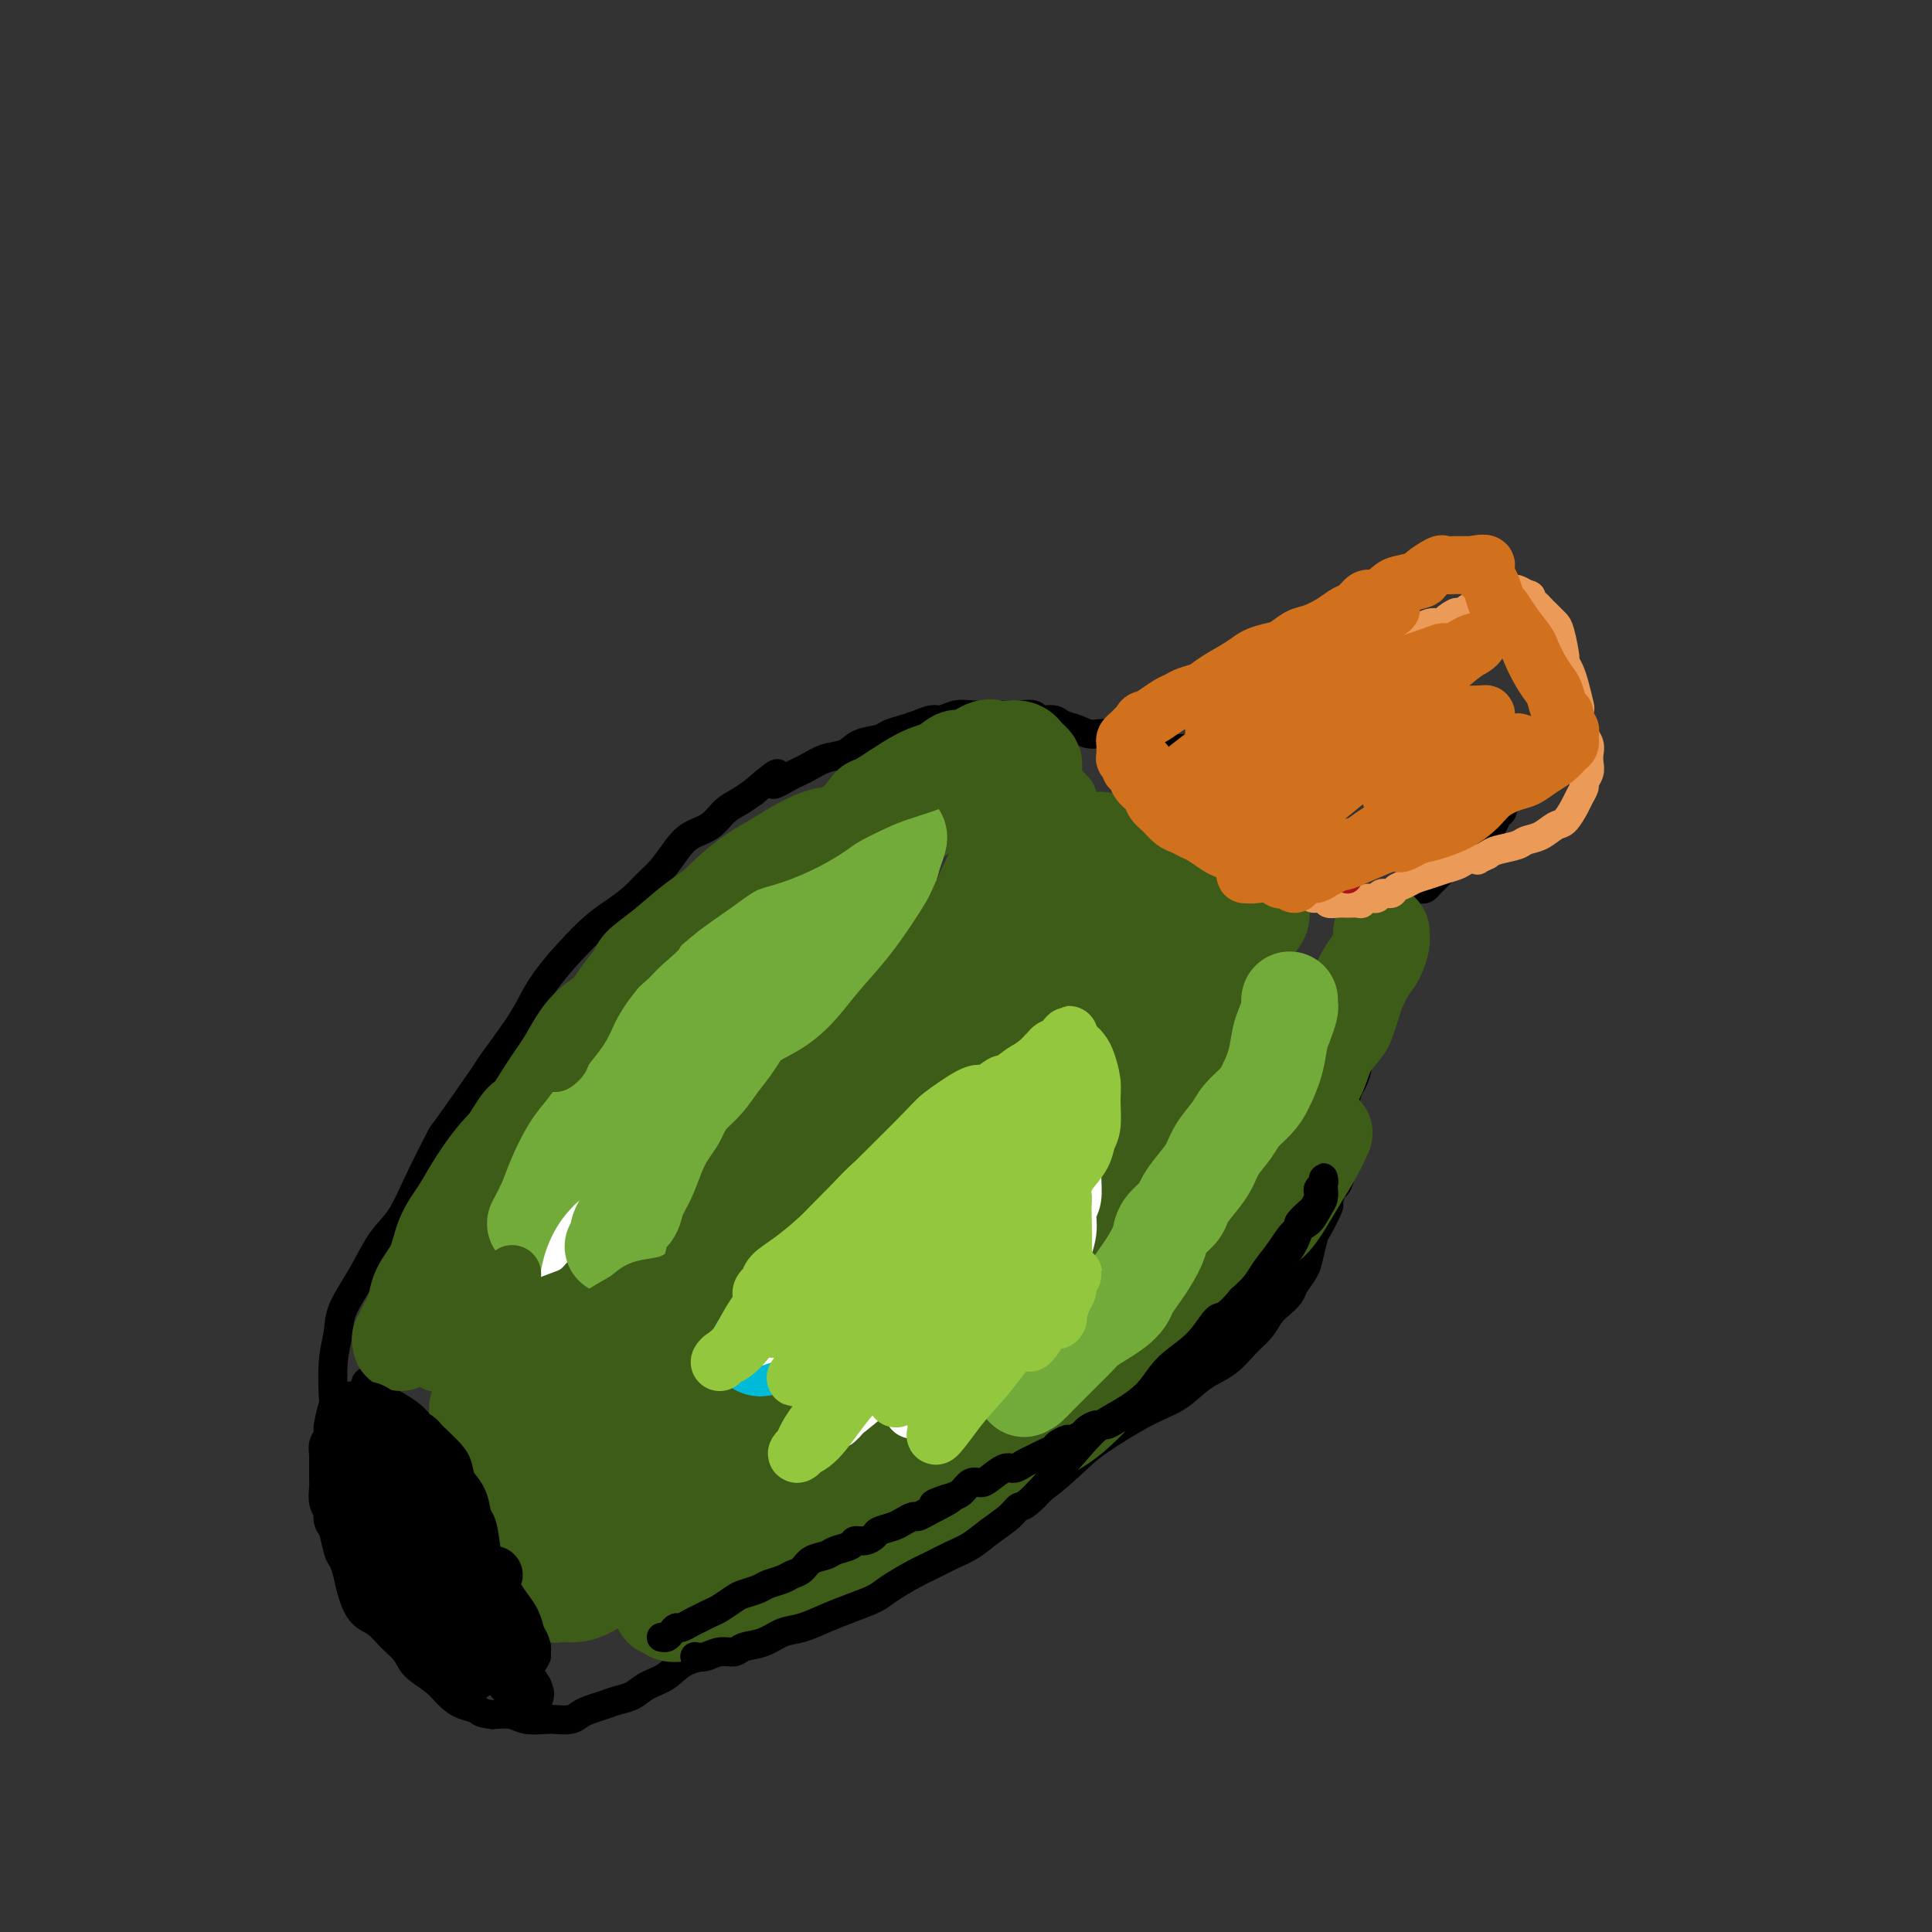 <svg viewBox='0 0 400 400' version='1.1' xmlns='http://www.w3.org/2000/svg' xmlns:xlink='http://www.w3.org/1999/xlink'><rect x="0" y="0" width="400" height="400" fill="#333333" stroke="none"/><g fill='none' stroke='#000000' stroke-width='6' stroke-linecap='round' stroke-linejoin='round'><path d='M69,292c0.002,-0.294 0.004,-0.588 0,-1c-0.004,-0.412 -0.015,-0.943 0,-1c0.015,-0.057 0.054,0.361 0,-1c-0.054,-1.361 -0.203,-4.499 0,-7c0.203,-2.501 0.756,-4.364 1,-6c0.244,-1.636 0.178,-3.045 1,-5c0.822,-1.955 2.533,-4.455 4,-7c1.467,-2.545 2.691,-5.135 4,-7c1.309,-1.865 2.702,-3.005 4,-5c1.298,-1.995 2.501,-4.844 4,-8c1.499,-3.156 3.294,-6.619 4,-8c0.706,-1.381 0.324,-0.679 2,-3c1.676,-2.321 5.409,-7.665 7,-10c1.591,-2.335 1.040,-1.659 2,-3c0.960,-1.341 3.432,-4.698 5,-7c1.568,-2.302 2.232,-3.550 3,-5c0.768,-1.450 1.640,-3.101 3,-5c1.360,-1.899 3.207,-4.045 5,-6c1.793,-1.955 3.533,-3.719 5,-5c1.467,-1.281 2.661,-2.079 4,-3c1.339,-0.921 2.822,-1.966 4,-3c1.178,-1.034 2.052,-2.058 3,-3c0.948,-0.942 1.972,-1.803 3,-3c1.028,-1.197 2.060,-2.729 3,-4c0.940,-1.271 1.788,-2.280 3,-3c1.212,-0.720 2.789,-1.152 4,-2c1.211,-0.848 2.057,-2.113 3,-3c0.943,-0.887 1.984,-1.396 3,-2c1.016,-0.604 2.008,-1.302 3,-2'/><path d='M156,164c7.428,-6.450 4.497,-3.075 4,-2c-0.497,1.075 1.440,-0.149 3,-1c1.560,-0.851 2.743,-1.327 4,-2c1.257,-0.673 2.587,-1.542 4,-2c1.413,-0.458 2.909,-0.504 4,-1c1.091,-0.496 1.775,-1.442 3,-2c1.225,-0.558 2.989,-0.728 4,-1c1.011,-0.272 1.267,-0.646 2,-1c0.733,-0.354 1.943,-0.687 3,-1c1.057,-0.313 1.962,-0.606 3,-1c1.038,-0.394 2.210,-0.890 3,-1c0.790,-0.110 1.198,0.167 2,0c0.802,-0.167 1.999,-0.776 3,-1c1.001,-0.224 1.806,-0.061 3,0c1.194,0.061 2.776,0.020 4,0c1.224,-0.020 2.089,-0.020 3,0c0.911,0.020 1.867,0.061 3,0c1.133,-0.061 2.442,-0.224 3,0c0.558,0.224 0.364,0.835 1,1c0.636,0.165 2.102,-0.116 3,0c0.898,0.116 1.228,0.627 2,1c0.772,0.373 1.988,0.607 3,1c1.012,0.393 1.822,0.946 3,1c1.178,0.054 2.724,-0.392 4,0c1.276,0.392 2.281,1.622 3,2c0.719,0.378 1.151,-0.095 2,0c0.849,0.095 2.114,0.757 3,1c0.886,0.243 1.392,0.065 2,0c0.608,-0.065 1.318,-0.018 2,0c0.682,0.018 1.338,0.005 2,0c0.662,-0.005 1.331,-0.003 2,0'/><path d='M246,155c7.832,1.070 3.412,0.245 2,0c-1.412,-0.245 0.185,0.090 1,0c0.815,-0.090 0.847,-0.605 1,-1c0.153,-0.395 0.425,-0.669 1,-1c0.575,-0.331 1.453,-0.718 2,-1c0.547,-0.282 0.762,-0.458 1,-1c0.238,-0.542 0.497,-1.451 1,-2c0.503,-0.549 1.248,-0.740 2,-1c0.752,-0.260 1.511,-0.591 2,-1c0.489,-0.409 0.708,-0.897 1,-1c0.292,-0.103 0.655,0.179 1,0c0.345,-0.179 0.670,-0.818 1,-1c0.330,-0.182 0.666,0.092 1,0c0.334,-0.092 0.667,-0.549 1,-1c0.333,-0.451 0.666,-0.895 1,-1c0.334,-0.105 0.671,0.130 1,0c0.329,-0.130 0.651,-0.626 1,-1c0.349,-0.374 0.723,-0.626 1,-1c0.277,-0.374 0.455,-0.870 1,-1c0.545,-0.130 1.456,0.105 2,0c0.544,-0.105 0.720,-0.550 1,-1c0.280,-0.450 0.662,-0.905 1,-1c0.338,-0.095 0.630,0.171 1,0c0.370,-0.171 0.817,-0.777 1,-1c0.183,-0.223 0.101,-0.063 0,0c-0.101,0.063 -0.223,0.027 0,0c0.223,-0.027 0.791,-0.046 1,0c0.209,0.046 0.060,0.156 0,0c-0.060,-0.156 -0.030,-0.578 0,-1'/><path d='M276,136c4.657,-2.939 1.299,-0.788 0,0c-1.299,0.788 -0.540,0.211 0,0c0.540,-0.211 0.861,-0.056 1,0c0.139,0.056 0.097,0.014 0,0c-0.097,-0.014 -0.247,-0.001 0,0c0.247,0.001 0.893,-0.011 1,0c0.107,0.011 -0.323,0.044 0,0c0.323,-0.044 1.400,-0.165 2,0c0.600,0.165 0.724,0.618 1,1c0.276,0.382 0.704,0.694 1,1c0.296,0.306 0.461,0.607 1,1c0.539,0.393 1.453,0.879 2,1c0.547,0.121 0.727,-0.123 1,0c0.273,0.123 0.639,0.613 1,1c0.361,0.387 0.715,0.671 1,1c0.285,0.329 0.499,0.703 1,1c0.501,0.297 1.289,0.516 2,1c0.711,0.484 1.345,1.231 2,2c0.655,0.769 1.330,1.558 2,2c0.670,0.442 1.335,0.537 2,1c0.665,0.463 1.329,1.294 2,2c0.671,0.706 1.349,1.288 2,2c0.651,0.712 1.273,1.554 2,2c0.727,0.446 1.557,0.497 2,1c0.443,0.503 0.497,1.458 1,2c0.503,0.542 1.454,0.671 2,1c0.546,0.329 0.685,0.858 1,1c0.315,0.142 0.804,-0.102 1,0c0.196,0.102 0.098,0.551 0,1'/><path d='M310,161c5.503,3.885 2.259,1.097 1,0c-1.259,-1.097 -0.534,-0.504 0,0c0.534,0.504 0.875,0.919 1,1c0.125,0.081 0.033,-0.170 0,0c-0.033,0.170 -0.009,0.763 0,1c0.009,0.237 0.002,0.119 0,0c-0.002,-0.119 0.001,-0.239 0,0c-0.001,0.239 -0.004,0.838 0,1c0.004,0.162 0.016,-0.111 0,0c-0.016,0.111 -0.060,0.606 0,1c0.060,0.394 0.224,0.687 0,1c-0.224,0.313 -0.834,0.647 -1,1c-0.166,0.353 0.114,0.726 0,1c-0.114,0.274 -0.622,0.450 -1,1c-0.378,0.550 -0.626,1.475 -1,2c-0.374,0.525 -0.874,0.651 -1,1c-0.126,0.349 0.121,0.921 0,1c-0.121,0.079 -0.610,-0.333 -1,0c-0.390,0.333 -0.681,1.413 -1,2c-0.319,0.587 -0.667,0.682 -1,1c-0.333,0.318 -0.653,0.859 -1,1c-0.347,0.141 -0.723,-0.117 -1,0c-0.277,0.117 -0.455,0.609 -1,1c-0.545,0.391 -1.455,0.682 -2,1c-0.545,0.318 -0.723,0.663 -1,1c-0.277,0.337 -0.651,0.665 -1,1c-0.349,0.335 -0.671,0.678 -1,1c-0.329,0.322 -0.666,0.622 -1,1c-0.334,0.378 -0.667,0.832 -1,1c-0.333,0.168 -0.667,0.048 -1,0c-0.333,-0.048 -0.667,-0.024 -1,0'/><path d='M293,184c-2.251,1.636 -1.378,1.227 -1,1c0.378,-0.227 0.260,-0.272 0,0c-0.260,0.272 -0.662,0.861 -1,1c-0.338,0.139 -0.611,-0.173 -1,0c-0.389,0.173 -0.892,0.830 -1,1c-0.108,0.170 0.181,-0.147 0,0c-0.181,0.147 -0.832,0.757 -1,1c-0.168,0.243 0.147,0.118 0,0c-0.147,-0.118 -0.758,-0.229 -1,0c-0.242,0.229 -0.116,0.797 0,1c0.116,0.203 0.224,0.039 0,0c-0.224,-0.039 -0.778,0.046 -1,0c-0.222,-0.046 -0.112,-0.223 0,0c0.112,0.223 0.226,0.848 0,1c-0.226,0.152 -0.793,-0.168 -1,0c-0.207,0.168 -0.054,0.822 0,1c0.054,0.178 0.011,-0.122 0,0c-0.011,0.122 0.011,0.667 0,1c-0.011,0.333 -0.057,0.456 0,1c0.057,0.544 0.215,1.511 0,2c-0.215,0.489 -0.804,0.502 -1,1c-0.196,0.498 -0.000,1.482 0,2c0.000,0.518 -0.195,0.572 0,1c0.195,0.428 0.781,1.231 1,2c0.219,0.769 0.070,1.504 0,2c-0.070,0.496 -0.060,0.751 0,1c0.060,0.249 0.170,0.490 0,1c-0.170,0.510 -0.620,1.289 -1,2c-0.380,0.711 -0.690,1.356 -1,2'/><path d='M283,209c-0.476,3.006 -0.165,1.020 0,1c0.165,-0.020 0.185,1.924 0,3c-0.185,1.076 -0.574,1.283 -1,2c-0.426,0.717 -0.888,1.944 -1,3c-0.112,1.056 0.128,1.941 0,3c-0.128,1.059 -0.623,2.292 -1,3c-0.377,0.708 -0.637,0.893 -1,2c-0.363,1.107 -0.828,3.137 -1,4c-0.172,0.863 -0.049,0.558 0,1c0.049,0.442 0.025,1.632 0,3c-0.025,1.368 -0.049,2.914 0,4c0.049,1.086 0.173,1.713 0,3c-0.173,1.287 -0.642,3.234 -1,4c-0.358,0.766 -0.607,0.349 -1,1c-0.393,0.651 -0.932,2.369 -1,3c-0.068,0.631 0.334,0.174 0,1c-0.334,0.826 -1.403,2.935 -2,4c-0.597,1.065 -0.723,1.086 -1,2c-0.277,0.914 -0.707,2.720 -1,4c-0.293,1.280 -0.449,2.033 -1,3c-0.551,0.967 -1.498,2.149 -2,3c-0.502,0.851 -0.560,1.370 -1,2c-0.440,0.630 -1.264,1.369 -2,2c-0.736,0.631 -1.385,1.154 -2,2c-0.615,0.846 -1.194,2.015 -2,3c-0.806,0.985 -1.837,1.785 -3,3c-1.163,1.215 -2.458,2.845 -4,4c-1.542,1.155 -3.331,1.835 -5,3c-1.669,1.165 -3.219,2.814 -5,4c-1.781,1.186 -3.795,1.910 -6,3c-2.205,1.090 -4.603,2.545 -7,4'/><path d='M231,296c-5.039,3.215 -6.135,4.253 -8,6c-1.865,1.747 -4.499,4.204 -7,6c-2.501,1.796 -4.868,2.932 -7,4c-2.132,1.068 -4.030,2.067 -6,3c-1.970,0.933 -4.013,1.801 -6,3c-1.987,1.199 -3.917,2.731 -6,4c-2.083,1.269 -4.318,2.275 -6,3c-1.682,0.725 -2.812,1.168 -4,2c-1.188,0.832 -2.435,2.053 -4,3c-1.565,0.947 -3.449,1.620 -5,2c-1.551,0.380 -2.770,0.467 -4,1c-1.230,0.533 -2.473,1.512 -4,2c-1.527,0.488 -3.339,0.486 -5,1c-1.661,0.514 -3.171,1.545 -4,2c-0.829,0.455 -0.977,0.334 -2,1c-1.023,0.666 -2.920,2.119 -5,3c-2.080,0.881 -4.342,1.192 -6,2c-1.658,0.808 -2.712,2.114 -4,3c-1.288,0.886 -2.810,1.351 -4,2c-1.190,0.649 -2.048,1.483 -3,2c-0.952,0.517 -1.997,0.717 -3,1c-1.003,0.283 -1.964,0.650 -3,1c-1.036,0.350 -2.149,0.682 -3,1c-0.851,0.318 -1.442,0.622 -2,1c-0.558,0.378 -1.082,0.830 -2,1c-0.918,0.170 -2.229,0.059 -3,0c-0.771,-0.059 -1.000,-0.067 -2,0c-1.000,0.067 -2.769,0.210 -4,0c-1.231,-0.210 -1.923,-0.774 -3,-1c-1.077,-0.226 -2.538,-0.113 -4,0'/><path d='M102,355c-3.013,-0.343 -2.544,-0.700 -3,-1c-0.456,-0.300 -1.836,-0.545 -3,-1c-1.164,-0.455 -2.111,-1.122 -3,-2c-0.889,-0.878 -1.722,-1.969 -3,-3c-1.278,-1.031 -3.003,-2.004 -4,-3c-0.997,-0.996 -1.265,-2.016 -2,-3c-0.735,-0.984 -1.937,-1.933 -3,-3c-1.063,-1.067 -1.986,-2.254 -3,-3c-1.014,-0.746 -2.117,-1.051 -3,-2c-0.883,-0.949 -1.546,-2.541 -2,-4c-0.454,-1.459 -0.700,-2.785 -1,-4c-0.300,-1.215 -0.655,-2.319 -1,-3c-0.345,-0.681 -0.680,-0.937 -1,-2c-0.320,-1.063 -0.625,-2.931 -1,-4c-0.375,-1.069 -0.818,-1.340 -1,-2c-0.182,-0.660 -0.101,-1.710 0,-2c0.101,-0.290 0.223,0.179 0,0c-0.223,-0.179 -0.792,-1.008 -1,-2c-0.208,-0.992 -0.055,-2.149 0,-3c0.055,-0.851 0.014,-1.397 0,-2c-0.014,-0.603 0.000,-1.264 0,-2c-0.000,-0.736 -0.014,-1.546 0,-2c0.014,-0.454 0.056,-0.552 0,-1c-0.056,-0.448 -0.208,-1.244 0,-2c0.208,-0.756 0.777,-1.470 1,-2c0.223,-0.530 0.098,-0.874 0,-1c-0.098,-0.126 -0.171,-0.034 0,-1c0.171,-0.966 0.584,-2.991 1,-4c0.416,-1.009 0.833,-1.003 1,-1c0.167,0.003 0.083,0.001 0,0'/><path d='M76,286c-0.240,0.189 -0.480,0.379 0,1c0.480,0.621 1.680,1.675 2,2c0.320,0.325 -0.238,-0.079 0,0c0.238,0.079 1.274,0.642 2,1c0.726,0.358 1.143,0.511 2,1c0.857,0.489 2.155,1.312 3,2c0.845,0.688 1.237,1.240 2,2c0.763,0.760 1.896,1.728 3,3c1.104,1.272 2.180,2.850 3,4c0.820,1.150 1.384,1.873 2,3c0.616,1.127 1.282,2.657 2,4c0.718,1.343 1.487,2.497 2,3c0.513,0.503 0.771,0.355 1,1c0.229,0.645 0.428,2.083 1,3c0.572,0.917 1.515,1.313 2,2c0.485,0.687 0.511,1.666 1,3c0.489,1.334 1.440,3.025 2,4c0.560,0.975 0.728,1.235 1,2c0.272,0.765 0.647,2.037 1,3c0.353,0.963 0.683,1.619 1,2c0.317,0.381 0.621,0.487 1,1c0.379,0.513 0.834,1.433 1,2c0.166,0.567 0.045,0.782 0,1c-0.045,0.218 -0.012,0.440 0,1c0.012,0.560 0.003,1.459 0,2c-0.003,0.541 -0.001,0.722 0,1c0.001,0.278 0.000,0.651 0,1c-0.000,0.349 -0.000,0.675 0,1'/><path d='M111,342c0.167,1.500 0.083,0.750 0,0'/></g>
<g fill='none' stroke='#3D5C18' stroke-width='20' stroke-linecap='round' stroke-linejoin='round'><path d='M95,270c0.010,0.121 0.021,0.243 0,0c-0.021,-0.243 -0.072,-0.849 0,-1c0.072,-0.151 0.267,0.154 1,-1c0.733,-1.154 2.003,-3.766 3,-6c0.997,-2.234 1.719,-4.089 3,-6c1.281,-1.911 3.121,-3.877 5,-6c1.879,-2.123 3.798,-4.401 6,-7c2.202,-2.599 4.686,-5.517 7,-8c2.314,-2.483 4.460,-4.530 7,-7c2.540,-2.470 5.476,-5.364 8,-8c2.524,-2.636 4.635,-5.016 7,-7c2.365,-1.984 4.984,-3.573 7,-6c2.016,-2.427 3.428,-5.693 5,-8c1.572,-2.307 3.305,-3.657 5,-5c1.695,-1.343 3.353,-2.681 5,-4c1.647,-1.319 3.285,-2.621 5,-4c1.715,-1.379 3.509,-2.835 5,-4c1.491,-1.165 2.679,-2.039 4,-3c1.321,-0.961 2.776,-2.009 4,-3c1.224,-0.991 2.219,-1.926 3,-3c0.781,-1.074 1.348,-2.289 2,-3c0.652,-0.711 1.389,-0.918 2,-1c0.611,-0.082 1.096,-0.039 1,0c-0.096,0.039 -0.774,0.074 -1,0c-0.226,-0.074 0.001,-0.257 -1,0c-1.001,0.257 -3.231,0.954 -5,2c-1.769,1.046 -3.077,2.442 -5,4c-1.923,1.558 -4.462,3.279 -7,5'/><path d='M171,180c-4.599,2.723 -6.595,4.030 -9,6c-2.405,1.970 -5.219,4.604 -8,7c-2.781,2.396 -5.530,4.556 -8,7c-2.470,2.444 -4.663,5.174 -7,7c-2.337,1.826 -4.818,2.749 -7,4c-2.182,1.251 -4.063,2.832 -6,5c-1.937,2.168 -3.929,4.925 -6,7c-2.071,2.075 -4.220,3.467 -6,5c-1.780,1.533 -3.191,3.205 -5,5c-1.809,1.795 -4.016,3.711 -6,6c-1.984,2.289 -3.743,4.950 -5,7c-1.257,2.050 -2.011,3.488 -3,5c-0.989,1.512 -2.214,3.098 -3,5c-0.786,1.902 -1.132,4.119 -2,6c-0.868,1.881 -2.257,3.427 -3,5c-0.743,1.573 -0.841,3.173 -1,4c-0.159,0.827 -0.379,0.881 -1,2c-0.621,1.119 -1.642,3.303 -2,4c-0.358,0.697 -0.052,-0.093 0,0c0.052,0.093 -0.148,1.069 0,1c0.148,-0.069 0.645,-1.184 1,-2c0.355,-0.816 0.570,-1.333 1,-2c0.430,-0.667 1.076,-1.484 2,-3c0.924,-1.516 2.126,-3.730 3,-6c0.874,-2.270 1.419,-4.597 2,-6c0.581,-1.403 1.197,-1.881 2,-3c0.803,-1.119 1.793,-2.878 3,-5c1.207,-2.122 2.631,-4.606 4,-7c1.369,-2.394 2.685,-4.697 4,-7'/><path d='M105,237c4.122,-7.036 3.426,-4.626 4,-5c0.574,-0.374 2.417,-3.532 4,-6c1.583,-2.468 2.905,-4.246 4,-6c1.095,-1.754 1.964,-3.485 3,-5c1.036,-1.515 2.240,-2.813 4,-4c1.760,-1.187 4.076,-2.263 6,-4c1.924,-1.737 3.455,-4.135 6,-7c2.545,-2.865 6.105,-6.198 8,-8c1.895,-1.802 2.126,-2.072 3,-3c0.874,-0.928 2.390,-2.515 4,-4c1.610,-1.485 3.315,-2.868 5,-4c1.685,-1.132 3.349,-2.013 5,-3c1.651,-0.987 3.289,-2.081 5,-3c1.711,-0.919 3.493,-1.665 5,-2c1.507,-0.335 2.737,-0.261 4,-1c1.263,-0.739 2.558,-2.293 4,-3c1.442,-0.707 3.032,-0.567 5,-1c1.968,-0.433 4.316,-1.440 6,-2c1.684,-0.560 2.706,-0.672 4,-1c1.294,-0.328 2.860,-0.871 4,-1c1.140,-0.129 1.853,0.158 3,0c1.147,-0.158 2.727,-0.760 4,-1c1.273,-0.240 2.240,-0.119 3,0c0.760,0.119 1.314,0.235 2,0c0.686,-0.235 1.505,-0.822 2,-1c0.495,-0.178 0.666,0.055 1,0c0.334,-0.055 0.833,-0.396 1,-1c0.167,-0.604 0.004,-1.471 0,-2c-0.004,-0.529 0.153,-0.719 0,-1c-0.153,-0.281 -0.615,-0.652 -1,-1c-0.385,-0.348 -0.692,-0.674 -1,-1'/><path d='M212,156c-0.514,-1.164 -1.800,-1.074 -3,-1c-1.200,0.074 -2.316,0.132 -3,0c-0.684,-0.132 -0.937,-0.453 -2,0c-1.063,0.453 -2.937,1.681 -4,2c-1.063,0.319 -1.316,-0.271 -2,0c-0.684,0.271 -1.799,1.405 -3,2c-1.201,0.595 -2.490,0.653 -5,2c-2.510,1.347 -6.243,3.985 -8,5c-1.757,1.015 -1.539,0.409 -2,1c-0.461,0.591 -1.599,2.381 -3,4c-1.401,1.619 -3.063,3.068 -5,5c-1.937,1.932 -4.148,4.346 -6,6c-1.852,1.654 -3.346,2.547 -5,4c-1.654,1.453 -3.467,3.466 -5,5c-1.533,1.534 -2.784,2.587 -4,4c-1.216,1.413 -2.396,3.185 -4,5c-1.604,1.815 -3.630,3.674 -5,5c-1.370,1.326 -2.082,2.119 -3,3c-0.918,0.881 -2.041,1.850 -3,3c-0.959,1.150 -1.755,2.482 -3,4c-1.245,1.518 -2.939,3.221 -4,5c-1.061,1.779 -1.487,3.634 -2,5c-0.513,1.366 -1.111,2.244 -2,3c-0.889,0.756 -2.069,1.391 -3,2c-0.931,0.609 -1.611,1.191 -2,2c-0.389,0.809 -0.485,1.844 -1,3c-0.515,1.156 -1.447,2.431 -2,3c-0.553,0.569 -0.725,0.431 -1,1c-0.275,0.569 -0.651,1.846 -1,3c-0.349,1.154 -0.671,2.187 -1,3c-0.329,0.813 -0.664,1.407 -1,2'/><path d='M114,247c-3.781,5.906 -1.735,2.670 -1,2c0.735,-0.670 0.158,1.225 0,2c-0.158,0.775 0.101,0.428 0,1c-0.101,0.572 -0.563,2.062 -1,3c-0.437,0.938 -0.849,1.323 -1,2c-0.151,0.677 -0.040,1.645 0,2c0.040,0.355 0.011,0.095 0,0c-0.011,-0.095 -0.003,-0.027 0,0c0.003,0.027 0.002,0.014 0,0'/><path d='M286,193c-0.018,0.383 -0.036,0.767 0,1c0.036,0.233 0.126,0.316 0,1c-0.126,0.684 -0.468,1.969 -1,3c-0.532,1.031 -1.254,1.808 -2,3c-0.746,1.192 -1.516,2.800 -2,4c-0.484,1.200 -0.681,1.993 -1,3c-0.319,1.007 -0.760,2.229 -1,3c-0.240,0.771 -0.281,1.091 -1,2c-0.719,0.909 -2.117,2.407 -3,4c-0.883,1.593 -1.252,3.279 -2,5c-0.748,1.721 -1.877,3.475 -3,5c-1.123,1.525 -2.240,2.820 -3,4c-0.760,1.180 -1.161,2.245 -2,4c-0.839,1.755 -2.114,4.198 -3,6c-0.886,1.802 -1.381,2.961 -2,4c-0.619,1.039 -1.362,1.956 -2,3c-0.638,1.044 -1.170,2.214 -2,3c-0.830,0.786 -1.958,1.187 -3,2c-1.042,0.813 -1.997,2.038 -3,3c-1.003,0.962 -2.054,1.660 -3,3c-0.946,1.340 -1.789,3.320 -3,5c-1.211,1.680 -2.791,3.058 -4,4c-1.209,0.942 -2.046,1.446 -3,2c-0.954,0.554 -2.026,1.156 -3,2c-0.974,0.844 -1.849,1.930 -3,3c-1.151,1.070 -2.579,2.124 -4,3c-1.421,0.876 -2.834,1.575 -4,3c-1.166,1.425 -2.083,3.576 -3,5c-0.917,1.424 -1.833,2.121 -3,3c-1.167,0.879 -2.583,1.939 -4,3'/><path d='M213,292c-7.351,6.648 -4.228,2.767 -4,2c0.228,-0.767 -2.441,1.580 -4,3c-1.559,1.420 -2.010,1.913 -3,3c-0.990,1.087 -2.520,2.767 -4,4c-1.480,1.233 -2.908,2.017 -4,3c-1.092,0.983 -1.846,2.164 -3,3c-1.154,0.836 -2.709,1.326 -4,2c-1.291,0.674 -2.319,1.531 -3,2c-0.681,0.469 -1.017,0.548 -2,1c-0.983,0.452 -2.615,1.276 -4,2c-1.385,0.724 -2.524,1.349 -4,2c-1.476,0.651 -3.290,1.329 -5,2c-1.710,0.671 -3.317,1.335 -5,2c-1.683,0.665 -3.441,1.330 -5,2c-1.559,0.670 -2.918,1.347 -4,2c-1.082,0.653 -1.887,1.284 -3,2c-1.113,0.716 -2.536,1.516 -4,2c-1.464,0.484 -2.971,0.651 -4,1c-1.029,0.349 -1.582,0.878 -2,1c-0.418,0.122 -0.702,-0.164 -1,0c-0.298,0.164 -0.611,0.777 -1,1c-0.389,0.223 -0.853,0.057 -1,0c-0.147,-0.057 0.022,-0.005 0,0c-0.022,0.005 -0.237,-0.037 0,0c0.237,0.037 0.925,0.153 2,0c1.075,-0.153 2.538,-0.577 4,-1'/><path d='M145,333c1.469,-0.156 3.140,-0.547 5,-1c1.860,-0.453 3.909,-0.967 6,-2c2.091,-1.033 4.226,-2.585 7,-4c2.774,-1.415 6.189,-2.692 9,-4c2.811,-1.308 5.020,-2.645 8,-4c2.980,-1.355 6.732,-2.726 8,-3c1.268,-0.274 0.051,0.549 4,-2c3.949,-2.549 13.065,-8.469 17,-11c3.935,-2.531 2.690,-1.674 3,-2c0.310,-0.326 2.175,-1.836 4,-3c1.825,-1.164 3.609,-1.981 6,-4c2.391,-2.019 5.387,-5.239 8,-8c2.613,-2.761 4.841,-5.064 7,-7c2.159,-1.936 4.248,-3.504 6,-5c1.752,-1.496 3.168,-2.920 5,-5c1.832,-2.080 4.079,-4.817 6,-7c1.921,-2.183 3.515,-3.811 5,-5c1.485,-1.189 2.861,-1.937 4,-3c1.139,-1.063 2.043,-2.439 3,-4c0.957,-1.561 1.968,-3.305 3,-5c1.032,-1.695 2.086,-3.341 3,-5c0.914,-1.659 1.690,-3.331 2,-4c0.310,-0.669 0.155,-0.334 0,0'/></g>
<g fill='none' stroke='#73AB3A' stroke-width='20' stroke-linecap='round' stroke-linejoin='round'><path d='M111,253c0.050,-0.092 0.099,-0.184 0,0c-0.099,0.184 -0.347,0.643 0,0c0.347,-0.643 1.288,-2.389 2,-4c0.712,-1.611 1.197,-3.087 2,-5c0.803,-1.913 1.926,-4.262 3,-6c1.074,-1.738 2.099,-2.866 3,-4c0.901,-1.134 1.678,-2.275 3,-4c1.322,-1.725 3.189,-4.035 5,-6c1.811,-1.965 3.564,-3.585 5,-5c1.436,-1.415 2.554,-2.626 4,-4c1.446,-1.374 3.222,-2.912 5,-4c1.778,-1.088 3.560,-1.727 5,-3c1.440,-1.273 2.538,-3.181 4,-5c1.462,-1.819 3.286,-3.551 5,-5c1.714,-1.449 3.317,-2.616 5,-4c1.683,-1.384 3.445,-2.987 5,-4c1.555,-1.013 2.904,-1.438 4,-2c1.096,-0.562 1.940,-1.261 3,-2c1.060,-0.739 2.335,-1.520 3,-2c0.665,-0.480 0.720,-0.661 1,-1c0.280,-0.339 0.786,-0.836 1,-1c0.214,-0.164 0.137,0.004 0,0c-0.137,-0.004 -0.334,-0.179 -1,0c-0.666,0.179 -1.800,0.714 -3,1c-1.200,0.286 -2.466,0.324 -4,1c-1.534,0.676 -3.336,1.990 -5,3c-1.664,1.010 -3.190,1.717 -5,3c-1.810,1.283 -3.905,3.141 -6,5'/><path d='M155,195c-4.799,3.327 -4.796,5.144 -6,7c-1.204,1.856 -3.614,3.750 -5,5c-1.386,1.250 -1.749,1.856 -3,3c-1.251,1.144 -3.388,2.826 -5,5c-1.612,2.174 -2.697,4.842 -4,7c-1.303,2.158 -2.825,3.807 -4,5c-1.175,1.193 -2.002,1.930 -3,3c-0.998,1.070 -2.166,2.474 -3,4c-0.834,1.526 -1.334,3.173 -2,5c-0.666,1.827 -1.499,3.835 -2,5c-0.501,1.165 -0.670,1.489 -1,2c-0.330,0.511 -0.820,1.209 -1,2c-0.180,0.791 -0.048,1.674 0,2c0.048,0.326 0.014,0.093 0,0c-0.014,-0.093 -0.007,-0.047 0,0'/></g>
<g fill='none' stroke='#FFFFFF' stroke-width='20' stroke-linecap='round' stroke-linejoin='round'><path d='M122,267c-0.009,0.085 -0.019,0.170 0,0c0.019,-0.170 0.065,-0.596 0,-1c-0.065,-0.404 -0.241,-0.787 0,-2c0.241,-1.213 0.899,-3.257 2,-5c1.101,-1.743 2.646,-3.186 4,-4c1.354,-0.814 2.517,-0.997 4,-2c1.483,-1.003 3.287,-2.824 5,-5c1.713,-2.176 3.335,-4.707 5,-7c1.665,-2.293 3.373,-4.348 5,-6c1.627,-1.652 3.174,-2.902 5,-5c1.826,-2.098 3.933,-5.044 6,-8c2.067,-2.956 4.094,-5.921 6,-8c1.906,-2.079 3.689,-3.271 6,-5c2.311,-1.729 5.148,-3.994 7,-6c1.852,-2.006 2.717,-3.753 4,-5c1.283,-1.247 2.984,-1.993 4,-3c1.016,-1.007 1.347,-2.273 2,-3c0.653,-0.727 1.628,-0.913 2,-1c0.372,-0.087 0.142,-0.075 0,0c-0.142,0.075 -0.195,0.214 -1,1c-0.805,0.786 -2.363,2.221 -4,4c-1.637,1.779 -3.353,3.902 -5,6c-1.647,2.098 -3.225,4.170 -5,6c-1.775,1.830 -3.745,3.417 -6,6c-2.255,2.583 -4.793,6.161 -7,9c-2.207,2.839 -4.083,4.937 -6,7c-1.917,2.063 -3.875,4.089 -6,7c-2.125,2.911 -4.418,6.707 -6,9c-1.582,2.293 -2.452,3.084 -4,5c-1.548,1.916 -3.774,4.958 -6,8'/><path d='M133,259c-9.325,11.993 -5.636,8.475 -5,8c0.636,-0.475 -1.780,2.092 -3,4c-1.220,1.908 -1.245,3.158 -2,5c-0.755,1.842 -2.241,4.275 -3,6c-0.759,1.725 -0.792,2.742 -1,4c-0.208,1.258 -0.592,2.758 -1,4c-0.408,1.242 -0.841,2.228 -1,3c-0.159,0.772 -0.042,1.331 0,2c0.042,0.669 0.011,1.447 0,2c-0.011,0.553 -0.003,0.880 0,1c0.003,0.120 0.001,0.032 0,0c-0.001,-0.032 -0.000,-0.009 0,0c0.000,0.009 0.000,0.005 0,0'/></g>
<g fill='none' stroke='#3D5C18' stroke-width='20' stroke-linecap='round' stroke-linejoin='round'><path d='M112,276c-0.216,0.182 -0.432,0.365 0,0c0.432,-0.365 1.513,-1.277 3,-2c1.487,-0.723 3.379,-1.257 5,-2c1.621,-0.743 2.970,-1.694 5,-3c2.030,-1.306 4.739,-2.966 7,-5c2.261,-2.034 4.073,-4.444 6,-6c1.927,-1.556 3.968,-2.260 6,-3c2.032,-0.740 4.056,-1.516 6,-3c1.944,-1.484 3.807,-3.678 6,-6c2.193,-2.322 4.716,-4.774 7,-7c2.284,-2.226 4.328,-4.225 5,-5c0.672,-0.775 -0.029,-0.325 2,-3c2.029,-2.675 6.789,-8.476 9,-11c2.211,-2.524 1.874,-1.773 3,-3c1.126,-1.227 3.714,-4.433 6,-7c2.286,-2.567 4.271,-4.495 6,-7c1.729,-2.505 3.201,-5.587 5,-8c1.799,-2.413 3.923,-4.159 6,-6c2.077,-1.841 4.106,-3.779 6,-6c1.894,-2.221 3.653,-4.725 5,-6c1.347,-1.275 2.282,-1.322 3,-2c0.718,-0.678 1.220,-1.986 1,-2c-0.220,-0.014 -1.160,1.266 -3,3c-1.840,1.734 -4.579,3.920 -7,6c-2.421,2.080 -4.525,4.052 -7,6c-2.475,1.948 -5.320,3.871 -8,6c-2.680,2.129 -5.194,4.466 -8,7c-2.806,2.534 -5.903,5.267 -9,8'/><path d='M178,209c-7.909,6.362 -7.181,5.268 -9,7c-1.819,1.732 -6.186,6.291 -9,9c-2.814,2.709 -4.075,3.570 -6,6c-1.925,2.430 -4.513,6.429 -7,10c-2.487,3.571 -4.871,6.713 -7,9c-2.129,2.287 -4.003,3.720 -6,6c-1.997,2.280 -4.118,5.408 -6,8c-1.882,2.592 -3.524,4.646 -5,6c-1.476,1.354 -2.785,2.006 -4,3c-1.215,0.994 -2.334,2.330 -3,3c-0.666,0.670 -0.879,0.676 -1,1c-0.121,0.324 -0.151,0.967 0,1c0.151,0.033 0.485,-0.546 1,-1c0.515,-0.454 1.213,-0.785 2,-1c0.787,-0.215 1.662,-0.314 3,-1c1.338,-0.686 3.137,-1.957 5,-3c1.863,-1.043 3.788,-1.856 7,-5c3.212,-3.144 7.709,-8.618 10,-11c2.291,-2.382 2.374,-1.672 4,-3c1.626,-1.328 4.795,-4.695 8,-8c3.205,-3.305 6.448,-6.549 9,-9c2.552,-2.451 4.415,-4.111 7,-6c2.585,-1.889 5.893,-4.008 8,-6c2.107,-1.992 3.012,-3.856 4,-5c0.988,-1.144 2.058,-1.566 3,-2c0.942,-0.434 1.757,-0.879 2,-1c0.243,-0.121 -0.087,0.081 0,0c0.087,-0.081 0.590,-0.444 0,1c-0.590,1.444 -2.274,4.697 -4,7c-1.726,2.303 -3.493,3.658 -6,6c-2.507,2.342 -5.753,5.671 -9,9'/><path d='M169,239c-3.944,4.033 -6.304,6.615 -9,9c-2.696,2.385 -5.729,4.574 -9,8c-3.271,3.426 -6.781,8.091 -10,11c-3.219,2.909 -6.148,4.063 -9,6c-2.852,1.937 -5.628,4.657 -8,7c-2.372,2.343 -4.341,4.308 -6,6c-1.659,1.692 -3.009,3.112 -4,4c-0.991,0.888 -1.625,1.246 -2,2c-0.375,0.754 -0.493,1.904 -1,3c-0.507,1.096 -1.404,2.136 -2,3c-0.596,0.864 -0.893,1.551 -1,2c-0.107,0.449 -0.026,0.660 0,1c0.026,0.340 -0.003,0.808 0,1c0.003,0.192 0.039,0.109 0,0c-0.039,-0.109 -0.151,-0.244 0,-1c0.151,-0.756 0.567,-2.133 1,-3c0.433,-0.867 0.882,-1.225 1,-2c0.118,-0.775 -0.097,-1.966 0,-3c0.097,-1.034 0.505,-1.912 1,-3c0.495,-1.088 1.076,-2.385 1,-3c-0.076,-0.615 -0.808,-0.546 -1,-1c-0.192,-0.454 0.155,-1.431 0,-2c-0.155,-0.569 -0.814,-0.731 -1,-1c-0.186,-0.269 0.100,-0.646 0,-1c-0.100,-0.354 -0.588,-0.686 -1,-1c-0.412,-0.314 -0.750,-0.610 -1,-1c-0.250,-0.390 -0.414,-0.874 -1,-1c-0.586,-0.126 -1.596,0.107 -2,0c-0.404,-0.107 -0.202,-0.553 0,-1'/><path d='M105,278c-1.201,-1.392 -0.703,-0.373 -1,0c-0.297,0.373 -1.390,0.100 -2,0c-0.610,-0.100 -0.738,-0.027 -1,0c-0.262,0.027 -0.658,0.010 -1,0c-0.342,-0.010 -0.629,-0.012 -1,0c-0.371,0.012 -0.825,0.038 -1,0c-0.175,-0.038 -0.069,-0.139 0,0c0.069,0.139 0.101,0.517 0,1c-0.101,0.483 -0.336,1.070 0,2c0.336,0.930 1.244,2.203 2,3c0.756,0.797 1.360,1.120 2,2c0.640,0.880 1.316,2.319 2,3c0.684,0.681 1.376,0.605 2,1c0.624,0.395 1.181,1.263 2,2c0.819,0.737 1.900,1.345 3,2c1.100,0.655 2.220,1.357 3,2c0.780,0.643 1.221,1.226 2,2c0.779,0.774 1.896,1.740 3,3c1.104,1.260 2.197,2.813 3,4c0.803,1.187 1.318,2.009 2,3c0.682,0.991 1.531,2.153 2,3c0.469,0.847 0.560,1.381 1,2c0.440,0.619 1.231,1.325 2,2c0.769,0.675 1.515,1.321 2,2c0.485,0.679 0.707,1.392 1,2c0.293,0.608 0.656,1.111 1,2c0.344,0.889 0.670,2.162 1,3c0.330,0.838 0.666,1.239 1,2c0.334,0.761 0.667,1.880 1,3'/><path d='M136,329c2.856,4.743 1.496,2.602 1,2c-0.496,-0.602 -0.127,0.336 0,1c0.127,0.664 0.011,1.055 0,1c-0.011,-0.055 0.083,-0.555 0,-1c-0.083,-0.445 -0.344,-0.834 -1,-2c-0.656,-1.166 -1.707,-3.110 -3,-5c-1.293,-1.890 -2.830,-3.725 -4,-5c-1.170,-1.275 -1.975,-1.988 -3,-3c-1.025,-1.012 -2.271,-2.322 -3,-3c-0.729,-0.678 -0.943,-0.723 -2,-2c-1.057,-1.277 -2.959,-3.784 -4,-5c-1.041,-1.216 -1.223,-1.141 -2,-2c-0.777,-0.859 -2.151,-2.654 -3,-4c-0.849,-1.346 -1.172,-2.245 -2,-3c-0.828,-0.755 -2.159,-1.365 -3,-2c-0.841,-0.635 -1.192,-1.294 -2,-2c-0.808,-0.706 -2.072,-1.458 -3,-2c-0.928,-0.542 -1.518,-0.875 -2,-1c-0.482,-0.125 -0.855,-0.042 -1,0c-0.145,0.042 -0.062,0.044 0,0c0.062,-0.044 0.104,-0.133 0,0c-0.104,0.133 -0.354,0.489 0,1c0.354,0.511 1.311,1.178 2,2c0.689,0.822 1.108,1.798 2,3c0.892,1.202 2.255,2.629 3,4c0.745,1.371 0.873,2.685 1,4'/><path d='M107,305c1.641,2.933 1.745,3.265 2,4c0.255,0.735 0.661,1.873 1,3c0.339,1.127 0.612,2.241 1,3c0.388,0.759 0.892,1.162 1,2c0.108,0.838 -0.181,2.112 0,3c0.181,0.888 0.832,1.391 1,2c0.168,0.609 -0.147,1.325 0,2c0.147,0.675 0.757,1.309 1,2c0.243,0.691 0.119,1.439 0,2c-0.119,0.561 -0.233,0.935 0,1c0.233,0.065 0.812,-0.180 1,0c0.188,0.180 -0.015,0.786 0,1c0.015,0.214 0.250,0.036 1,0c0.750,-0.036 2.016,0.070 3,0c0.984,-0.070 1.685,-0.315 3,-1c1.315,-0.685 3.244,-1.809 5,-3c1.756,-1.191 3.339,-2.448 7,-5c3.661,-2.552 9.399,-6.399 12,-8c2.601,-1.601 2.064,-0.957 4,-3c1.936,-2.043 6.344,-6.774 10,-10c3.656,-3.226 6.561,-4.949 10,-8c3.439,-3.051 7.413,-7.432 11,-11c3.587,-3.568 6.786,-6.324 10,-10c3.214,-3.676 6.443,-8.273 10,-12c3.557,-3.727 7.443,-6.586 11,-10c3.557,-3.414 6.785,-7.384 9,-10c2.215,-2.616 3.417,-3.878 5,-5c1.583,-1.122 3.548,-2.105 5,-3c1.452,-0.895 2.391,-1.703 3,-2c0.609,-0.297 0.888,-0.085 1,0c0.112,0.085 0.056,0.042 0,0'/><path d='M235,229c1.156,-0.027 -0.453,2.406 -2,5c-1.547,2.594 -3.032,5.348 -5,8c-1.968,2.652 -4.420,5.201 -7,8c-2.580,2.799 -5.289,5.847 -8,9c-2.711,3.153 -5.424,6.412 -8,9c-2.576,2.588 -5.014,4.504 -8,7c-2.986,2.496 -6.522,5.571 -9,8c-2.478,2.429 -3.900,4.213 -6,6c-2.100,1.787 -4.878,3.578 -7,5c-2.122,1.422 -3.588,2.475 -5,4c-1.412,1.525 -2.770,3.523 -4,5c-1.230,1.477 -2.332,2.433 -3,3c-0.668,0.567 -0.901,0.745 -1,1c-0.099,0.255 -0.063,0.587 0,1c0.063,0.413 0.154,0.906 0,1c-0.154,0.094 -0.553,-0.211 0,0c0.553,0.211 2.058,0.938 4,1c1.942,0.062 4.320,-0.541 7,-2c2.680,-1.459 5.662,-3.775 9,-6c3.338,-2.225 7.033,-4.358 11,-7c3.967,-2.642 8.208,-5.792 12,-9c3.792,-3.208 7.137,-6.476 11,-10c3.863,-3.524 8.244,-7.306 12,-11c3.756,-3.694 6.886,-7.300 10,-10c3.114,-2.700 6.210,-4.495 9,-7c2.790,-2.505 5.272,-5.721 7,-8c1.728,-2.279 2.700,-3.621 4,-5c1.300,-1.379 2.927,-2.794 4,-4c1.073,-1.206 1.592,-2.202 2,-3c0.408,-0.798 0.704,-1.399 1,-2'/><path d='M265,226c3.041,-3.626 1.643,-1.691 1,-1c-0.643,0.691 -0.531,0.136 -1,0c-0.469,-0.136 -1.520,0.145 -3,1c-1.480,0.855 -3.391,2.285 -6,4c-2.609,1.715 -5.917,3.716 -9,6c-3.083,2.284 -5.941,4.851 -12,9c-6.059,4.149 -15.320,9.880 -20,13c-4.680,3.120 -4.781,3.630 -8,6c-3.219,2.370 -9.556,6.600 -15,10c-5.444,3.400 -9.994,5.972 -15,9c-5.006,3.028 -10.469,6.514 -15,9c-4.531,2.486 -8.131,3.972 -12,6c-3.869,2.028 -8.006,4.599 -10,6c-1.994,1.401 -1.845,1.631 -3,2c-1.155,0.369 -3.614,0.877 -5,1c-1.386,0.123 -1.700,-0.141 -2,0c-0.300,0.141 -0.585,0.686 0,0c0.585,-0.686 2.042,-2.601 4,-5c1.958,-2.399 4.419,-5.280 7,-8c2.581,-2.720 5.282,-5.280 8,-8c2.718,-2.720 5.452,-5.601 9,-9c3.548,-3.399 7.911,-7.317 12,-11c4.089,-3.683 7.903,-7.131 12,-11c4.097,-3.869 8.477,-8.157 12,-12c3.523,-3.843 6.187,-7.240 10,-11c3.813,-3.760 8.773,-7.883 12,-11c3.227,-3.117 4.721,-5.227 6,-7c1.279,-1.773 2.344,-3.208 3,-4c0.656,-0.792 0.902,-0.941 1,-1c0.098,-0.059 0.049,-0.030 0,0'/><path d='M226,209c13.114,-13.527 3.398,-4.843 -4,1c-7.398,5.843 -12.480,8.845 -17,12c-4.520,3.155 -8.480,6.462 -13,11c-4.520,4.538 -9.601,10.308 -15,16c-5.399,5.692 -11.117,11.306 -16,16c-4.883,4.694 -8.930,8.469 -12,12c-3.070,3.531 -5.161,6.817 -7,9c-1.839,2.183 -3.424,3.264 -4,4c-0.576,0.736 -0.141,1.128 0,1c0.141,-0.128 -0.011,-0.777 0,-1c0.011,-0.223 0.186,-0.019 2,-2c1.814,-1.981 5.266,-6.147 7,-8c1.734,-1.853 1.751,-1.395 4,-4c2.249,-2.605 6.731,-8.275 10,-12c3.269,-3.725 5.324,-5.506 11,-11c5.676,-5.494 14.972,-14.702 19,-19c4.028,-4.298 2.787,-3.687 5,-6c2.213,-2.313 7.879,-7.551 12,-11c4.121,-3.449 6.697,-5.109 9,-7c2.303,-1.891 4.334,-4.013 6,-6c1.666,-1.987 2.968,-3.838 4,-5c1.032,-1.162 1.793,-1.635 2,-2c0.207,-0.365 -0.140,-0.623 0,-1c0.140,-0.377 0.769,-0.875 1,-1c0.231,-0.125 0.065,0.121 0,0c-0.065,-0.121 -0.028,-0.610 0,-1c0.028,-0.390 0.049,-0.682 0,-1c-0.049,-0.318 -0.168,-0.663 0,-1c0.168,-0.337 0.622,-0.668 1,-1c0.378,-0.332 0.679,-0.666 1,-1c0.321,-0.334 0.660,-0.667 1,-1'/><path d='M233,189c1.949,-2.504 1.820,-1.263 2,-1c0.180,0.263 0.667,-0.451 1,-1c0.333,-0.549 0.513,-0.932 1,-1c0.487,-0.068 1.283,0.178 2,0c0.717,-0.178 1.355,-0.779 2,-1c0.645,-0.221 1.299,-0.060 2,0c0.701,0.060 1.451,0.019 3,0c1.549,-0.019 3.896,-0.015 5,0c1.104,0.015 0.964,0.043 1,0c0.036,-0.043 0.247,-0.156 1,0c0.753,0.156 2.048,0.581 3,1c0.952,0.419 1.562,0.831 2,1c0.438,0.169 0.705,0.096 1,0c0.295,-0.096 0.617,-0.216 1,0c0.383,0.216 0.828,0.769 1,1c0.172,0.231 0.070,0.140 0,0c-0.070,-0.140 -0.107,-0.330 0,0c0.107,0.330 0.357,1.180 0,2c-0.357,0.820 -1.320,1.609 -3,3c-1.680,1.391 -4.077,3.384 -6,5c-1.923,1.616 -3.372,2.853 -5,4c-1.628,1.147 -3.434,2.202 -5,3c-1.566,0.798 -2.891,1.338 -4,2c-1.109,0.662 -2.003,1.445 -3,2c-0.997,0.555 -2.099,0.882 -3,1c-0.901,0.118 -1.603,0.029 -2,0c-0.397,-0.029 -0.490,0.003 -1,0c-0.510,-0.003 -1.436,-0.042 -2,0c-0.564,0.042 -0.767,0.165 -1,0c-0.233,-0.165 -0.495,-0.619 -1,-1c-0.505,-0.381 -1.252,-0.691 -2,-1'/><path d='M223,208c-1.799,-0.988 -0.296,-2.959 0,-5c0.296,-2.041 -0.615,-4.154 -1,-6c-0.385,-1.846 -0.244,-3.427 0,-5c0.244,-1.573 0.591,-3.140 1,-5c0.409,-1.860 0.879,-4.015 1,-5c0.121,-0.985 -0.109,-0.800 0,-2c0.109,-1.200 0.555,-3.787 1,-5c0.445,-1.213 0.888,-1.054 1,-1c0.112,0.054 -0.107,0.004 0,0c0.107,-0.004 0.538,0.040 1,0c0.462,-0.040 0.953,-0.162 1,0c0.047,0.162 -0.349,0.609 0,1c0.349,0.391 1.444,0.728 2,1c0.556,0.272 0.575,0.481 1,1c0.425,0.519 1.258,1.347 2,2c0.742,0.653 1.395,1.130 2,2c0.605,0.870 1.163,2.134 2,3c0.837,0.866 1.953,1.334 3,2c1.047,0.666 2.024,1.530 3,2c0.976,0.470 1.952,0.547 3,1c1.048,0.453 2.168,1.281 3,2c0.832,0.719 1.375,1.330 2,2c0.625,0.670 1.333,1.401 2,2c0.667,0.599 1.293,1.067 2,2c0.707,0.933 1.496,2.330 2,3c0.504,0.670 0.723,0.613 1,1c0.277,0.387 0.613,1.220 1,2c0.387,0.780 0.825,1.509 1,2c0.175,0.491 0.088,0.746 0,1'/><path d='M260,206c1.933,2.454 1.265,1.091 1,1c-0.265,-0.091 -0.126,1.092 0,2c0.126,0.908 0.238,1.542 0,2c-0.238,0.458 -0.825,0.741 -1,1c-0.175,0.259 0.062,0.494 0,1c-0.062,0.506 -0.422,1.283 -1,2c-0.578,0.717 -1.374,1.373 -2,2c-0.626,0.627 -1.084,1.225 -2,2c-0.916,0.775 -2.292,1.728 -3,2c-0.708,0.272 -0.749,-0.136 -2,0c-1.251,0.136 -3.712,0.817 -5,1c-1.288,0.183 -1.401,-0.131 -2,0c-0.599,0.131 -1.682,0.708 -3,1c-1.318,0.292 -2.869,0.300 -4,0c-1.131,-0.300 -1.840,-0.907 -3,-1c-1.160,-0.093 -2.771,0.330 -4,0c-1.229,-0.330 -2.075,-1.412 -3,-2c-0.925,-0.588 -1.930,-0.680 -3,-1c-1.070,-0.320 -2.205,-0.867 -3,-1c-0.795,-0.133 -1.251,0.150 -2,0c-0.749,-0.150 -1.790,-0.732 -3,-1c-1.210,-0.268 -2.590,-0.224 -4,0c-1.410,0.224 -2.852,0.626 -4,1c-1.148,0.374 -2.003,0.719 -3,1c-0.997,0.281 -2.136,0.499 -3,1c-0.864,0.501 -1.451,1.286 -2,2c-0.549,0.714 -1.059,1.357 -2,2c-0.941,0.643 -2.314,1.286 -3,2c-0.686,0.714 -0.685,1.500 -1,2c-0.315,0.500 -0.947,0.714 -2,2c-1.053,1.286 -2.526,3.643 -4,6'/><path d='M187,236c-3.012,4.393 -3.542,7.375 -4,9c-0.458,1.625 -0.845,1.893 -1,2c-0.155,0.107 -0.077,0.054 0,0'/></g>
<g fill='none' stroke='#00BAD8' stroke-width='20' stroke-linecap='round' stroke-linejoin='round'><path d='M157,279c0.200,0.098 0.400,0.196 1,0c0.600,-0.196 1.599,-0.687 2,-1c0.401,-0.313 0.202,-0.447 1,-1c0.798,-0.553 2.592,-1.525 4,-2c1.408,-0.475 2.430,-0.454 4,-1c1.570,-0.546 3.686,-1.659 6,-3c2.314,-1.341 4.824,-2.911 7,-5c2.176,-2.089 4.016,-4.699 6,-7c1.984,-2.301 4.112,-4.294 6,-6c1.888,-1.706 3.535,-3.125 6,-5c2.465,-1.875 5.747,-4.205 8,-6c2.253,-1.795 3.475,-3.055 5,-4c1.525,-0.945 3.351,-1.575 4,-2c0.649,-0.425 0.120,-0.644 0,0c-0.120,0.644 0.170,2.152 0,4c-0.170,1.848 -0.801,4.036 -2,6c-1.199,1.964 -2.968,3.706 -5,6c-2.032,2.294 -4.328,5.142 -6,8c-1.672,2.858 -2.720,5.726 -4,8c-1.280,2.274 -2.791,3.955 -4,6c-1.209,2.045 -2.117,4.455 -3,6c-0.883,1.545 -1.743,2.224 -2,3c-0.257,0.776 0.089,1.650 0,2c-0.089,0.350 -0.612,0.178 0,0c0.612,-0.178 2.360,-0.362 4,-1c1.640,-0.638 3.171,-1.729 5,-3c1.829,-1.271 3.954,-2.722 6,-4c2.046,-1.278 4.012,-2.382 5,-3c0.988,-0.618 0.996,-0.748 2,-1c1.004,-0.252 3.002,-0.626 5,-1'/><path d='M218,272c4.722,-1.928 3.029,-1.249 3,-1c-0.029,0.249 1.608,0.067 3,0c1.392,-0.067 2.541,-0.019 3,0c0.459,0.019 0.230,0.010 0,0'/></g>
<g fill='none' stroke='#FFFFFF' stroke-width='20' stroke-linecap='round' stroke-linejoin='round'><path d='M185,272c0.382,0.060 0.764,0.121 1,0c0.236,-0.121 0.325,-0.422 1,-1c0.675,-0.578 1.936,-1.433 3,-2c1.064,-0.567 1.930,-0.848 3,-2c1.070,-1.152 2.345,-3.177 3,-4c0.655,-0.823 0.689,-0.444 1,-1c0.311,-0.556 0.899,-2.048 2,-3c1.101,-0.952 2.714,-1.365 4,-2c1.286,-0.635 2.243,-1.491 3,-2c0.757,-0.509 1.313,-0.672 2,-1c0.687,-0.328 1.504,-0.820 2,-1c0.496,-0.180 0.669,-0.048 1,0c0.331,0.048 0.818,0.011 1,0c0.182,-0.011 0.058,0.005 0,0c-0.058,-0.005 -0.049,-0.031 0,0c0.049,0.031 0.140,0.120 0,1c-0.140,0.880 -0.511,2.550 -1,4c-0.489,1.450 -1.098,2.679 -2,4c-0.902,1.321 -2.099,2.735 -3,4c-0.901,1.265 -1.506,2.380 -2,3c-0.494,0.620 -0.877,0.743 -1,1c-0.123,0.257 0.014,0.647 0,1c-0.014,0.353 -0.177,0.668 0,1c0.177,0.332 0.696,0.682 1,1c0.304,0.318 0.394,0.603 1,1c0.606,0.397 1.729,0.905 3,1c1.271,0.095 2.691,-0.222 4,0c1.309,0.222 2.506,0.983 4,1c1.494,0.017 3.284,-0.709 4,-1c0.716,-0.291 0.358,-0.145 0,0'/></g>
<g fill='none' stroke='#73AB3A' stroke-width='20' stroke-linecap='round' stroke-linejoin='round'><path d='M186,173c0.099,0.145 0.199,0.290 0,1c-0.199,0.710 -0.695,1.983 -1,3c-0.305,1.017 -0.419,1.776 -1,3c-0.581,1.224 -1.631,2.911 -3,5c-1.369,2.089 -3.059,4.578 -5,7c-1.941,2.422 -4.133,4.776 -6,7c-1.867,2.224 -3.409,4.317 -5,6c-1.591,1.683 -3.230,2.958 -5,4c-1.770,1.042 -3.671,1.853 -5,3c-1.329,1.147 -2.086,2.629 -3,4c-0.914,1.371 -1.984,2.632 -3,4c-1.016,1.368 -1.977,2.844 -3,4c-1.023,1.156 -2.108,1.991 -3,3c-0.892,1.009 -1.589,2.191 -2,3c-0.411,0.809 -0.534,1.245 -1,2c-0.466,0.755 -1.276,1.830 -2,3c-0.724,1.170 -1.363,2.435 -2,4c-0.637,1.565 -1.270,3.431 -2,5c-0.730,1.569 -1.555,2.840 -2,4c-0.445,1.160 -0.511,2.208 -1,3c-0.489,0.792 -1.403,1.326 -2,2c-0.597,0.674 -0.878,1.487 -1,2c-0.122,0.513 -0.085,0.726 0,1c0.085,0.274 0.219,0.610 0,1c-0.219,0.390 -0.790,0.836 -1,1c-0.210,0.164 -0.060,0.047 0,0c0.060,-0.047 0.030,-0.023 0,0'/><path d='M267,207c-0.023,0.384 -0.047,0.769 0,1c0.047,0.231 0.164,0.309 0,1c-0.164,0.691 -0.609,1.994 -1,3c-0.391,1.006 -0.728,1.715 -1,3c-0.272,1.285 -0.480,3.147 -1,5c-0.520,1.853 -1.350,3.696 -2,5c-0.650,1.304 -1.118,2.070 -2,3c-0.882,0.930 -2.179,2.023 -3,3c-0.821,0.977 -1.166,1.837 -2,3c-0.834,1.163 -2.158,2.628 -3,4c-0.842,1.372 -1.203,2.650 -2,4c-0.797,1.350 -2.030,2.772 -3,4c-0.970,1.228 -1.678,2.261 -2,3c-0.322,0.739 -0.260,1.184 -1,2c-0.740,0.816 -2.282,2.004 -3,3c-0.718,0.996 -0.611,1.800 -1,3c-0.389,1.200 -1.272,2.797 -2,4c-0.728,1.203 -1.300,2.013 -2,3c-0.700,0.987 -1.528,2.151 -2,3c-0.472,0.849 -0.588,1.382 -1,2c-0.412,0.618 -1.122,1.320 -2,2c-0.878,0.680 -1.926,1.337 -3,2c-1.074,0.663 -2.175,1.333 -3,2c-0.825,0.667 -1.373,1.330 -2,2c-0.627,0.670 -1.334,1.345 -2,2c-0.666,0.655 -1.292,1.289 -2,2c-0.708,0.711 -1.499,1.500 -2,2c-0.501,0.500 -0.712,0.712 -1,1c-0.288,0.288 -0.654,0.654 -1,1c-0.346,0.346 -0.673,0.673 -1,1'/><path d='M214,286c-3.321,2.955 -1.622,0.844 -1,0c0.622,-0.844 0.167,-0.419 0,0c-0.167,0.419 -0.048,0.834 0,1c0.048,0.166 0.024,0.083 0,0'/></g>
<g fill='none' stroke='#000000' stroke-width='6' stroke-linecap='round' stroke-linejoin='round'><path d='M137,339c-0.090,-0.022 -0.180,-0.044 0,0c0.180,0.044 0.628,0.152 1,0c0.372,-0.152 0.666,-0.566 1,-1c0.334,-0.434 0.709,-0.890 1,-1c0.291,-0.110 0.500,0.126 1,0c0.500,-0.126 1.293,-0.615 2,-1c0.707,-0.385 1.329,-0.666 2,-1c0.671,-0.334 1.391,-0.719 2,-1c0.609,-0.281 1.107,-0.456 2,-1c0.893,-0.544 2.182,-1.455 3,-2c0.818,-0.545 1.163,-0.724 2,-1c0.837,-0.276 2.164,-0.650 3,-1c0.836,-0.350 1.182,-0.675 2,-1c0.818,-0.325 2.110,-0.650 3,-1c0.890,-0.350 1.378,-0.724 2,-1c0.622,-0.276 1.379,-0.455 2,-1c0.621,-0.545 1.107,-1.456 2,-2c0.893,-0.544 2.192,-0.719 3,-1c0.808,-0.281 1.124,-0.667 2,-1c0.876,-0.333 2.313,-0.614 3,-1c0.687,-0.386 0.625,-0.877 1,-1c0.375,-0.123 1.188,0.122 2,0c0.812,-0.122 1.622,-0.611 2,-1c0.378,-0.389 0.324,-0.678 1,-1c0.676,-0.322 2.082,-0.677 3,-1c0.918,-0.323 1.349,-0.612 2,-1c0.651,-0.388 1.521,-0.874 2,-1c0.479,-0.126 0.565,0.107 1,0c0.435,-0.107 1.217,-0.553 2,-1'/><path d='M192,313c8.926,-4.489 3.743,-2.713 2,-2c-1.743,0.713 -0.044,0.363 1,0c1.044,-0.363 1.433,-0.740 2,-1c0.567,-0.260 1.310,-0.403 2,-1c0.690,-0.597 1.325,-1.648 2,-2c0.675,-0.352 1.388,-0.006 2,0c0.612,0.006 1.123,-0.327 2,-1c0.877,-0.673 2.122,-1.686 3,-2c0.878,-0.314 1.391,0.070 2,0c0.609,-0.070 1.314,-0.596 2,-1c0.686,-0.404 1.354,-0.687 2,-1c0.646,-0.313 1.271,-0.658 2,-1c0.729,-0.342 1.561,-0.683 2,-1c0.439,-0.317 0.484,-0.609 1,-1c0.516,-0.391 1.503,-0.879 2,-1c0.497,-0.121 0.503,0.126 1,0c0.497,-0.126 1.484,-0.625 2,-1c0.516,-0.375 0.561,-0.625 1,-1c0.439,-0.375 1.272,-0.874 2,-1c0.728,-0.126 1.350,0.122 2,0c0.650,-0.122 1.329,-0.613 2,-1c0.671,-0.387 1.333,-0.670 2,-1c0.667,-0.330 1.337,-0.707 2,-1c0.663,-0.293 1.317,-0.501 2,-1c0.683,-0.499 1.394,-1.288 2,-2c0.606,-0.712 1.108,-1.346 2,-2c0.892,-0.654 2.176,-1.327 3,-2c0.824,-0.673 1.190,-1.345 2,-2c0.810,-0.655 2.064,-1.292 3,-2c0.936,-0.708 1.553,-1.488 2,-2c0.447,-0.512 0.723,-0.756 1,-1'/><path d='M252,278c2.613,-2.605 1.645,-2.617 2,-3c0.355,-0.383 2.034,-1.138 3,-2c0.966,-0.862 1.218,-1.833 2,-3c0.782,-1.167 2.095,-2.530 3,-4c0.905,-1.470 1.404,-3.047 2,-4c0.596,-0.953 1.291,-1.282 2,-2c0.709,-0.718 1.433,-1.827 2,-3c0.567,-1.173 0.979,-2.412 1,-3c0.021,-0.588 -0.348,-0.525 0,-1c0.348,-0.475 1.413,-1.489 2,-2c0.587,-0.511 0.697,-0.518 1,-1c0.303,-0.482 0.799,-1.439 1,-2c0.201,-0.561 0.106,-0.726 0,-1c-0.106,-0.274 -0.225,-0.659 0,-1c0.225,-0.341 0.792,-0.639 1,-1c0.208,-0.361 0.056,-0.784 0,-1c-0.056,-0.216 -0.017,-0.225 0,0c0.017,0.225 0.014,0.683 0,1c-0.014,0.317 -0.037,0.492 0,1c0.037,0.508 0.135,1.349 0,2c-0.135,0.651 -0.501,1.112 -1,2c-0.499,0.888 -1.130,2.205 -2,3c-0.870,0.795 -1.979,1.069 -3,2c-1.021,0.931 -1.954,2.517 -3,4c-1.046,1.483 -2.205,2.861 -3,4c-0.795,1.139 -1.227,2.040 -2,3c-0.773,0.960 -1.886,1.980 -3,3'/><path d='M257,269c-3.604,4.379 -4.115,3.326 -5,4c-0.885,0.674 -2.144,3.075 -4,5c-1.856,1.925 -4.308,3.372 -6,5c-1.692,1.628 -2.624,3.435 -4,5c-1.376,1.565 -3.194,2.887 -5,4c-1.806,1.113 -3.598,2.016 -5,3c-1.402,0.984 -2.412,2.048 -5,5c-2.588,2.952 -6.754,7.792 -9,10c-2.246,2.208 -2.571,1.785 -3,2c-0.429,0.215 -0.961,1.069 -2,2c-1.039,0.931 -2.587,1.939 -4,3c-1.413,1.061 -2.693,2.175 -4,3c-1.307,0.825 -2.641,1.362 -4,2c-1.359,0.638 -2.743,1.378 -4,2c-1.257,0.622 -2.386,1.125 -4,2c-1.614,0.875 -3.712,2.122 -5,3c-1.288,0.878 -1.765,1.386 -3,2c-1.235,0.614 -3.228,1.334 -5,2c-1.772,0.666 -3.322,1.277 -5,2c-1.678,0.723 -3.484,1.557 -5,2c-1.516,0.443 -2.741,0.496 -4,1c-1.259,0.504 -2.553,1.459 -4,2c-1.447,0.541 -3.046,0.667 -4,1c-0.954,0.333 -1.261,0.874 -2,1c-0.739,0.126 -1.909,-0.162 -3,0c-1.091,0.162 -2.101,0.774 -3,1c-0.899,0.226 -1.685,0.064 -2,0c-0.315,-0.064 -0.157,-0.032 0,0'/></g>
<g fill='none' stroke='#EC9A57' stroke-width='6' stroke-linecap='round' stroke-linejoin='round'><path d='M248,154c-0.068,0.120 -0.136,0.239 0,0c0.136,-0.239 0.476,-0.837 1,-1c0.524,-0.163 1.231,0.110 2,0c0.769,-0.110 1.599,-0.603 2,-1c0.401,-0.397 0.372,-0.697 1,-1c0.628,-0.303 1.911,-0.610 3,-1c1.089,-0.390 1.984,-0.863 3,-1c1.016,-0.137 2.155,0.062 3,0c0.845,-0.062 1.397,-0.384 2,-1c0.603,-0.616 1.259,-1.527 2,-2c0.741,-0.473 1.568,-0.508 2,-1c0.432,-0.492 0.468,-1.440 1,-2c0.532,-0.560 1.560,-0.731 2,-1c0.440,-0.269 0.292,-0.635 1,-1c0.708,-0.365 2.273,-0.728 3,-1c0.727,-0.272 0.618,-0.454 1,-1c0.382,-0.546 1.256,-1.456 2,-2c0.744,-0.544 1.358,-0.723 2,-1c0.642,-0.277 1.313,-0.652 2,-1c0.687,-0.348 1.391,-0.671 2,-1c0.609,-0.329 1.122,-0.666 2,-1c0.878,-0.334 2.122,-0.664 3,-1c0.878,-0.336 1.390,-0.678 2,-1c0.610,-0.322 1.318,-0.625 2,-1c0.682,-0.375 1.338,-0.821 2,-1c0.662,-0.179 1.331,-0.089 2,0'/><path d='M298,129c8.139,-4.033 3.486,-1.617 2,-1c-1.486,0.617 0.194,-0.566 1,-1c0.806,-0.434 0.738,-0.120 1,0c0.262,0.120 0.854,0.046 1,0c0.146,-0.046 -0.153,-0.064 0,0c0.153,0.064 0.758,0.210 1,0c0.242,-0.210 0.121,-0.774 0,-1c-0.121,-0.226 -0.242,-0.112 0,0c0.242,0.112 0.848,0.222 1,0c0.152,-0.222 -0.152,-0.778 0,-1c0.152,-0.222 0.758,-0.111 1,0c0.242,0.111 0.121,0.222 0,0c-0.121,-0.222 -0.243,-0.777 0,-1c0.243,-0.223 0.850,-0.112 1,0c0.150,0.112 -0.156,0.226 0,0c0.156,-0.226 0.773,-0.793 1,-1c0.227,-0.207 0.065,-0.054 0,0c-0.065,0.054 -0.033,0.011 0,0c0.033,-0.011 0.066,0.011 0,0c-0.066,-0.011 -0.230,-0.056 0,0c0.230,0.056 0.853,0.211 1,0c0.147,-0.211 -0.181,-0.789 0,-1c0.181,-0.211 0.871,-0.056 1,0c0.129,0.056 -0.303,0.014 0,0c0.303,-0.014 1.341,-0.001 2,0c0.659,0.001 0.940,-0.010 1,0c0.060,0.010 -0.099,0.041 0,0c0.099,-0.041 0.457,-0.155 1,0c0.543,0.155 1.272,0.577 2,1'/><path d='M316,123c1.416,0.179 0.957,0.625 1,1c0.043,0.375 0.589,0.678 1,1c0.411,0.322 0.687,0.663 1,1c0.313,0.337 0.662,0.669 1,1c0.338,0.331 0.664,0.662 1,1c0.336,0.338 0.681,0.685 1,1c0.319,0.315 0.610,0.600 1,2c0.390,1.400 0.879,3.917 1,5c0.121,1.083 -0.125,0.734 0,1c0.125,0.266 0.621,1.149 1,2c0.379,0.851 0.642,1.671 1,3c0.358,1.329 0.813,3.167 1,4c0.187,0.833 0.106,0.660 0,1c-0.106,0.340 -0.239,1.193 0,2c0.239,0.807 0.848,1.567 1,2c0.152,0.433 -0.154,0.538 0,1c0.154,0.462 0.769,1.279 1,2c0.231,0.721 0.077,1.344 0,2c-0.077,0.656 -0.076,1.345 0,2c0.076,0.655 0.229,1.276 0,2c-0.229,0.724 -0.838,1.550 -1,2c-0.162,0.450 0.123,0.525 0,1c-0.123,0.475 -0.654,1.349 -1,2c-0.346,0.651 -0.505,1.077 -1,2c-0.495,0.923 -1.324,2.341 -2,3c-0.676,0.659 -1.200,0.558 -2,1c-0.800,0.442 -1.877,1.428 -3,2c-1.123,0.572 -2.291,0.731 -3,1c-0.709,0.269 -0.960,0.649 -2,1c-1.040,0.351 -2.869,0.672 -4,1c-1.131,0.328 -1.566,0.664 -2,1'/><path d='M308,177c-2.829,1.322 -1.901,1.128 -2,1c-0.099,-0.128 -1.223,-0.189 -2,0c-0.777,0.189 -1.205,0.628 -2,1c-0.795,0.372 -1.957,0.677 -3,1c-1.043,0.323 -1.966,0.665 -3,1c-1.034,0.335 -2.179,0.663 -3,1c-0.821,0.337 -1.318,0.683 -2,1c-0.682,0.317 -1.548,0.606 -2,1c-0.452,0.394 -0.488,0.894 -1,1c-0.512,0.106 -1.498,-0.182 -2,0c-0.502,0.182 -0.519,0.833 -1,1c-0.481,0.167 -1.427,-0.152 -2,0c-0.573,0.152 -0.773,0.774 -1,1c-0.227,0.226 -0.479,0.057 -1,0c-0.521,-0.057 -1.309,-0.001 -2,0c-0.691,0.001 -1.283,-0.054 -2,0c-0.717,0.054 -1.557,0.218 -2,0c-0.443,-0.218 -0.488,-0.817 -1,-1c-0.512,-0.183 -1.489,0.049 -2,0c-0.511,-0.049 -0.554,-0.379 -1,-1c-0.446,-0.621 -1.293,-1.532 -2,-2c-0.707,-0.468 -1.274,-0.493 -2,-1c-0.726,-0.507 -1.611,-1.497 -2,-2c-0.389,-0.503 -0.283,-0.520 -1,-1c-0.717,-0.480 -2.258,-1.424 -3,-2c-0.742,-0.576 -0.684,-0.783 -1,-1c-0.316,-0.217 -1.007,-0.445 -2,-1c-0.993,-0.555 -2.287,-1.437 -3,-2c-0.713,-0.563 -0.846,-0.805 -1,-1c-0.154,-0.195 -0.330,-0.341 -1,-1c-0.670,-0.659 -1.835,-1.829 -3,-3'/><path d='M250,168c-4.082,-3.101 -1.787,-1.353 -1,-1c0.787,0.353 0.067,-0.689 0,-1c-0.067,-0.311 0.521,0.109 1,0c0.479,-0.109 0.851,-0.745 1,-1c0.149,-0.255 0.074,-0.127 0,0'/></g>
<g fill='none' stroke='#AD1419' stroke-width='6' stroke-linecap='round' stroke-linejoin='round'><path d='M249,153c0.265,-0.094 0.531,-0.189 1,0c0.469,0.189 1.143,0.660 2,1c0.857,0.340 1.898,0.548 3,1c1.102,0.452 2.267,1.148 3,2c0.733,0.852 1.035,1.858 2,3c0.965,1.142 2.594,2.418 3,3c0.406,0.582 -0.411,0.470 0,1c0.411,0.530 2.050,1.703 3,3c0.950,1.297 1.210,2.719 2,4c0.790,1.281 2.110,2.423 3,3c0.890,0.577 1.352,0.589 2,1c0.648,0.411 1.484,1.219 2,2c0.516,0.781 0.713,1.533 1,2c0.287,0.467 0.665,0.647 1,1c0.335,0.353 0.626,0.878 1,1c0.374,0.122 0.832,-0.159 1,0c0.168,0.159 0.048,0.760 0,1c-0.048,0.240 -0.024,0.120 0,0'/></g>
<g fill='none' stroke='#D2711D' stroke-width='12' stroke-linecap='round' stroke-linejoin='round'><path d='M235,156c0.057,-0.098 0.113,-0.196 0,0c-0.113,0.196 -0.396,0.685 0,1c0.396,0.315 1.472,0.455 2,1c0.528,0.545 0.509,1.494 1,2c0.491,0.506 1.492,0.569 2,1c0.508,0.431 0.524,1.232 1,2c0.476,0.768 1.412,1.504 2,2c0.588,0.496 0.829,0.751 1,1c0.171,0.249 0.272,0.490 1,1c0.728,0.510 2.082,1.289 3,2c0.918,0.711 1.399,1.355 2,2c0.601,0.645 1.321,1.290 2,2c0.679,0.710 1.318,1.485 2,2c0.682,0.515 1.406,0.769 2,1c0.594,0.231 1.058,0.439 2,1c0.942,0.561 2.360,1.474 3,2c0.640,0.526 0.500,0.663 1,1c0.500,0.337 1.639,0.874 2,1c0.361,0.126 -0.057,-0.159 0,0c0.057,0.159 0.591,0.761 1,1c0.409,0.239 0.695,0.114 1,0c0.305,-0.114 0.628,-0.216 1,0c0.372,0.216 0.792,0.750 1,1c0.208,0.250 0.202,0.214 0,0c-0.202,-0.214 -0.601,-0.607 -1,-1'/><path d='M267,182c2.046,1.074 0.662,0.261 0,0c-0.662,-0.261 -0.603,0.032 -1,0c-0.397,-0.032 -1.251,-0.390 -2,-1c-0.749,-0.610 -1.393,-1.472 -2,-2c-0.607,-0.528 -1.178,-0.723 -2,-1c-0.822,-0.277 -1.897,-0.638 -3,-1c-1.103,-0.362 -2.235,-0.727 -3,-1c-0.765,-0.273 -1.164,-0.453 -2,-1c-0.836,-0.547 -2.111,-1.459 -3,-2c-0.889,-0.541 -1.394,-0.711 -2,-1c-0.606,-0.289 -1.313,-0.696 -2,-1c-0.687,-0.304 -1.354,-0.504 -2,-1c-0.646,-0.496 -1.272,-1.288 -2,-2c-0.728,-0.712 -1.558,-1.342 -2,-2c-0.442,-0.658 -0.496,-1.342 -1,-2c-0.504,-0.658 -1.459,-1.291 -2,-2c-0.541,-0.709 -0.667,-1.495 -1,-2c-0.333,-0.505 -0.874,-0.727 -1,-1c-0.126,-0.273 0.162,-0.595 0,-1c-0.162,-0.405 -0.776,-0.892 -1,-1c-0.224,-0.108 -0.060,0.163 0,0c0.060,-0.163 0.016,-0.761 0,-1c-0.016,-0.239 -0.004,-0.120 0,0c0.004,0.120 0.000,0.239 0,0c-0.000,-0.239 0.003,-0.838 0,-1c-0.003,-0.162 -0.012,0.111 0,0c0.012,-0.111 0.045,-0.607 0,-1c-0.045,-0.393 -0.167,-0.683 0,-1c0.167,-0.317 0.622,-0.662 1,-1c0.378,-0.338 0.679,-0.668 1,-1c0.321,-0.332 0.660,-0.666 1,-1'/><path d='M236,150c0.611,-1.123 0.638,-0.931 1,-1c0.362,-0.069 1.059,-0.399 2,-1c0.941,-0.601 2.126,-1.472 3,-2c0.874,-0.528 1.438,-0.711 2,-1c0.562,-0.289 1.122,-0.683 2,-1c0.878,-0.317 2.072,-0.558 3,-1c0.928,-0.442 1.588,-1.087 3,-2c1.412,-0.913 3.575,-2.094 5,-3c1.425,-0.906 2.113,-1.537 3,-2c0.887,-0.463 1.973,-0.757 3,-1c1.027,-0.243 1.994,-0.436 3,-1c1.006,-0.564 2.051,-1.498 3,-2c0.949,-0.502 1.802,-0.573 3,-1c1.198,-0.427 2.743,-1.209 4,-2c1.257,-0.791 2.228,-1.592 3,-2c0.772,-0.408 1.345,-0.424 2,-1c0.655,-0.576 1.392,-1.713 2,-2c0.608,-0.287 1.088,0.275 2,0c0.912,-0.275 2.255,-1.388 3,-2c0.745,-0.612 0.891,-0.724 2,-1c1.109,-0.276 3.179,-0.715 4,-1c0.821,-0.285 0.391,-0.416 1,-1c0.609,-0.584 2.257,-1.621 3,-2c0.743,-0.379 0.581,-0.102 1,0c0.419,0.102 1.418,0.027 2,0c0.582,-0.027 0.747,-0.007 1,0c0.253,0.007 0.594,0.002 1,0c0.406,-0.002 0.879,-0.001 1,0c0.121,0.001 -0.108,0.000 0,0c0.108,-0.000 0.554,-0.000 1,0'/><path d='M305,117c3.869,-0.906 2.542,0.328 2,1c-0.542,0.672 -0.301,0.780 0,1c0.301,0.220 0.660,0.550 1,1c0.340,0.450 0.662,1.021 1,2c0.338,0.979 0.692,2.368 1,3c0.308,0.632 0.572,0.507 1,1c0.428,0.493 1.022,1.602 2,3c0.978,1.398 2.342,3.083 3,4c0.658,0.917 0.610,1.065 1,2c0.390,0.935 1.219,2.655 2,4c0.781,1.345 1.515,2.315 2,3c0.485,0.685 0.722,1.087 1,2c0.278,0.913 0.596,2.338 1,3c0.404,0.662 0.893,0.559 1,1c0.107,0.441 -0.168,1.424 0,2c0.168,0.576 0.778,0.746 1,1c0.222,0.254 0.057,0.592 0,1c-0.057,0.408 -0.006,0.886 0,1c0.006,0.114 -0.032,-0.135 0,0c0.032,0.135 0.133,0.656 0,1c-0.133,0.344 -0.499,0.511 -1,1c-0.501,0.489 -1.138,1.299 -2,2c-0.862,0.701 -1.948,1.293 -3,2c-1.052,0.707 -2.068,1.530 -3,2c-0.932,0.470 -1.778,0.588 -3,1c-1.222,0.412 -2.819,1.119 -4,2c-1.181,0.881 -1.945,1.937 -3,3c-1.055,1.063 -2.399,2.132 -4,3c-1.601,0.868 -3.457,1.534 -5,2c-1.543,0.466 -2.771,0.733 -4,1'/><path d='M293,173c-5.250,3.070 -2.375,0.746 -4,1c-1.625,0.254 -7.748,3.086 -10,4c-2.252,0.914 -0.631,-0.090 -1,0c-0.369,0.090 -2.728,1.276 -4,2c-1.272,0.724 -1.456,0.987 -2,1c-0.544,0.013 -1.448,-0.226 -2,0c-0.552,0.226 -0.753,0.915 -1,1c-0.247,0.085 -0.539,-0.433 0,-1c0.539,-0.567 1.910,-1.182 4,-2c2.090,-0.818 4.900,-1.838 7,-3c2.100,-1.162 3.489,-2.466 6,-4c2.511,-1.534 6.142,-3.298 9,-5c2.858,-1.702 4.943,-3.342 7,-5c2.057,-1.658 4.086,-3.334 5,-4c0.914,-0.666 0.714,-0.322 2,-1c1.286,-0.678 4.058,-2.379 5,-3c0.942,-0.621 0.052,-0.163 0,0c-0.052,0.163 0.732,0.031 1,0c0.268,-0.031 0.021,0.038 0,0c-0.021,-0.038 0.185,-0.184 0,0c-0.185,0.184 -0.760,0.698 -1,1c-0.240,0.302 -0.145,0.391 -1,1c-0.855,0.609 -2.658,1.738 -4,3c-1.342,1.262 -2.221,2.656 -4,4c-1.779,1.344 -4.456,2.639 -7,4c-2.544,1.361 -4.954,2.790 -7,4c-2.046,1.210 -3.727,2.203 -6,3c-2.273,0.797 -5.136,1.399 -8,2'/><path d='M277,176c-5.610,2.646 -5.633,2.762 -7,3c-1.367,0.238 -4.076,0.598 -6,1c-1.924,0.402 -3.064,0.847 -4,1c-0.936,0.153 -1.668,0.016 -2,0c-0.332,-0.016 -0.262,0.091 0,0c0.262,-0.091 0.718,-0.379 1,-1c0.282,-0.621 0.389,-1.573 4,-5c3.611,-3.427 10.724,-9.327 14,-12c3.276,-2.673 2.714,-2.117 4,-3c1.286,-0.883 4.418,-3.204 7,-5c2.582,-1.796 4.613,-3.068 6,-4c1.387,-0.932 2.131,-1.524 3,-2c0.869,-0.476 1.862,-0.836 2,-1c0.138,-0.164 -0.579,-0.131 -1,0c-0.421,0.131 -0.547,0.361 -2,1c-1.453,0.639 -4.234,1.687 -7,3c-2.766,1.313 -5.518,2.891 -9,5c-3.482,2.109 -7.693,4.748 -10,6c-2.307,1.252 -2.711,1.119 -4,2c-1.289,0.881 -3.463,2.778 -5,4c-1.537,1.222 -2.435,1.769 -3,2c-0.565,0.231 -0.796,0.147 -1,0c-0.204,-0.147 -0.380,-0.356 0,-1c0.380,-0.644 1.316,-1.723 3,-4c1.684,-2.277 4.115,-5.751 7,-8c2.885,-2.249 6.224,-3.272 9,-5c2.776,-1.728 4.990,-4.159 7,-6c2.010,-1.841 3.817,-3.091 5,-4c1.183,-0.909 1.742,-1.475 2,-2c0.258,-0.525 0.217,-1.007 0,-1c-0.217,0.007 -0.608,0.504 -1,1'/><path d='M289,141c3.200,-2.519 0.199,-0.317 -2,1c-2.199,1.317 -3.596,1.750 -6,3c-2.404,1.250 -5.816,3.319 -9,5c-3.184,1.681 -6.139,2.976 -9,4c-2.861,1.024 -5.628,1.779 -8,3c-2.372,1.221 -4.349,2.908 -6,4c-1.651,1.092 -2.975,1.588 -4,2c-1.025,0.412 -1.751,0.739 -2,1c-0.249,0.261 -0.022,0.455 0,0c0.022,-0.455 -0.160,-1.558 1,-3c1.160,-1.442 3.660,-3.222 6,-5c2.340,-1.778 4.518,-3.555 7,-6c2.482,-2.445 5.269,-5.558 8,-8c2.731,-2.442 5.406,-4.213 8,-6c2.594,-1.787 5.108,-3.590 7,-5c1.892,-1.410 3.160,-2.426 4,-3c0.840,-0.574 1.250,-0.707 2,-1c0.750,-0.293 1.841,-0.748 2,-1c0.159,-0.252 -0.612,-0.301 -1,0c-0.388,0.301 -0.393,0.952 -2,2c-1.607,1.048 -4.816,2.494 -8,4c-3.184,1.506 -6.342,3.073 -9,5c-2.658,1.927 -4.814,4.215 -7,6c-2.186,1.785 -4.400,3.066 -6,4c-1.600,0.934 -2.585,1.521 -3,2c-0.415,0.479 -0.262,0.851 0,1c0.262,0.149 0.631,0.074 1,0'/><path d='M253,150c-4.559,3.582 1.543,0.537 5,-1c3.457,-1.537 4.267,-1.565 6,-2c1.733,-0.435 4.387,-1.275 7,-2c2.613,-0.725 5.186,-1.333 7,-2c1.814,-0.667 2.870,-1.393 4,-2c1.130,-0.607 2.333,-1.094 5,-2c2.667,-0.906 6.798,-2.232 9,-3c2.202,-0.768 2.475,-0.977 3,-1c0.525,-0.023 1.301,0.141 2,0c0.699,-0.141 1.320,-0.585 2,-1c0.680,-0.415 1.418,-0.800 2,-1c0.582,-0.200 1.008,-0.215 1,0c-0.008,0.215 -0.450,0.659 -1,1c-0.550,0.341 -1.208,0.580 -3,2c-1.792,1.420 -4.719,4.020 -7,6c-2.281,1.980 -3.918,3.338 -5,4c-1.082,0.662 -1.610,0.626 -2,1c-0.390,0.374 -0.642,1.158 -1,2c-0.358,0.842 -0.823,1.742 -1,2c-0.177,0.258 -0.065,-0.127 0,0c0.065,0.127 0.082,0.764 0,1c-0.082,0.236 -0.262,0.071 0,0c0.262,-0.071 0.965,-0.047 2,0c1.035,0.047 2.400,0.118 4,0c1.600,-0.118 3.434,-0.424 5,-1c1.566,-0.576 2.864,-1.422 4,-2c1.136,-0.578 2.109,-0.887 3,-1c0.891,-0.113 1.702,-0.030 2,0c0.298,0.030 0.085,0.009 0,0c-0.085,-0.009 -0.043,-0.004 0,0'/><path d='M306,148c3.157,-0.507 1.049,0.226 0,1c-1.049,0.774 -1.040,1.590 -2,3c-0.960,1.410 -2.889,3.416 -5,5c-2.111,1.584 -4.405,2.747 -6,4c-1.595,1.253 -2.492,2.596 -3,3c-0.508,0.404 -0.626,-0.130 -1,0c-0.374,0.130 -1.004,0.924 -1,1c0.004,0.076 0.640,-0.567 1,-1c0.360,-0.433 0.443,-0.655 1,-1c0.557,-0.345 1.588,-0.813 2,-1c0.412,-0.187 0.206,-0.094 0,0'/></g>
<g fill='none' stroke='#3D5C18' stroke-width='12' stroke-linecap='round' stroke-linejoin='round'><path d='M226,186c-0.012,-0.022 -0.024,-0.044 0,0c0.024,0.044 0.083,0.154 0,0c-0.083,-0.154 -0.307,-0.572 -1,0c-0.693,0.572 -1.853,2.133 -3,3c-1.147,0.867 -2.281,1.038 -4,2c-1.719,0.962 -4.024,2.714 -6,4c-1.976,1.286 -3.624,2.104 -5,3c-1.376,0.896 -2.479,1.868 -4,3c-1.521,1.132 -3.461,2.424 -5,4c-1.539,1.576 -2.679,3.438 -4,5c-1.321,1.562 -2.823,2.825 -4,4c-1.177,1.175 -2.029,2.262 -3,3c-0.971,0.738 -2.060,1.126 -3,2c-0.940,0.874 -1.731,2.232 -2,3c-0.269,0.768 -0.015,0.944 0,1c0.015,0.056 -0.207,-0.007 0,0c0.207,0.007 0.843,0.086 1,0c0.157,-0.086 -0.167,-0.337 1,-1c1.167,-0.663 3.823,-1.738 6,-3c2.177,-1.262 3.874,-2.709 6,-5c2.126,-2.291 4.680,-5.425 6,-7c1.320,-1.575 1.404,-1.591 3,-3c1.596,-1.409 4.704,-4.211 7,-6c2.296,-1.789 3.782,-2.564 5,-4c1.218,-1.436 2.169,-3.533 3,-5c0.831,-1.467 1.543,-2.306 2,-3c0.457,-0.694 0.658,-1.244 1,-2c0.342,-0.756 0.824,-1.718 1,-2c0.176,-0.282 0.048,0.116 0,0c-0.048,-0.116 -0.014,-0.748 0,-1c0.014,-0.252 0.007,-0.126 0,0'/><path d='M224,181c0.893,-1.776 -0.375,0.283 -1,1c-0.625,0.717 -0.606,0.091 -1,0c-0.394,-0.091 -1.201,0.351 -2,1c-0.799,0.649 -1.591,1.505 -3,3c-1.409,1.495 -3.435,3.630 -5,5c-1.565,1.370 -2.671,1.973 -4,3c-1.329,1.027 -2.882,2.476 -4,4c-1.118,1.524 -1.800,3.123 -4,6c-2.200,2.877 -5.918,7.031 -8,9c-2.082,1.969 -2.528,1.755 -3,2c-0.472,0.245 -0.969,0.951 -2,2c-1.031,1.049 -2.596,2.440 -4,4c-1.404,1.560 -2.648,3.288 -4,5c-1.352,1.712 -2.811,3.406 -4,5c-1.189,1.594 -2.107,3.087 -3,4c-0.893,0.913 -1.760,1.248 -3,2c-1.240,0.752 -2.854,1.923 -4,3c-1.146,1.077 -1.826,2.059 -3,3c-1.174,0.941 -2.844,1.839 -4,3c-1.156,1.161 -1.799,2.585 -3,4c-1.201,1.415 -2.959,2.822 -4,4c-1.041,1.178 -1.366,2.127 -2,3c-0.634,0.873 -1.578,1.669 -3,3c-1.422,1.331 -3.324,3.198 -4,4c-0.676,0.802 -0.127,0.538 -1,2c-0.873,1.462 -3.167,4.649 -4,6c-0.833,1.351 -0.204,0.865 -1,2c-0.796,1.135 -3.018,3.892 -4,5c-0.982,1.108 -0.726,0.568 -1,1c-0.274,0.432 -1.078,1.838 -2,3c-0.922,1.162 -1.961,2.081 -3,3'/><path d='M126,286c-5.307,6.954 -2.573,4.339 -2,4c0.573,-0.339 -1.013,1.598 -2,3c-0.987,1.402 -1.374,2.268 -2,3c-0.626,0.732 -1.490,1.329 -2,2c-0.510,0.671 -0.668,1.416 -1,2c-0.332,0.584 -0.840,1.006 -1,1c-0.160,-0.006 0.028,-0.439 0,-1c-0.028,-0.561 -0.270,-1.249 0,-2c0.270,-0.751 1.053,-1.564 2,-3c0.947,-1.436 2.059,-3.496 3,-5c0.941,-1.504 1.711,-2.452 2,-3c0.289,-0.548 0.098,-0.697 0,-1c-0.098,-0.303 -0.104,-0.759 0,-1c0.104,-0.241 0.318,-0.268 0,0c-0.318,0.268 -1.167,0.831 -2,2c-0.833,1.169 -1.649,2.943 -3,5c-1.351,2.057 -3.237,4.397 -5,6c-1.763,1.603 -3.404,2.468 -4,3c-0.596,0.532 -0.149,0.730 -1,1c-0.851,0.270 -3.002,0.611 -4,1c-0.998,0.389 -0.843,0.826 -1,1c-0.157,0.174 -0.627,0.087 -1,0c-0.373,-0.087 -0.651,-0.173 -1,-1c-0.349,-0.827 -0.770,-2.396 -1,-4c-0.230,-1.604 -0.268,-3.244 0,-5c0.268,-1.756 0.841,-3.626 1,-5c0.159,-1.374 -0.098,-2.250 0,-3c0.098,-0.750 0.549,-1.375 1,-2'/><path d='M102,284c0.145,-2.956 0.008,-0.844 0,0c-0.008,0.844 0.115,0.422 0,0c-0.115,-0.422 -0.467,-0.844 -1,-1c-0.533,-0.156 -1.246,-0.045 -2,0c-0.754,0.045 -1.550,0.026 -2,0c-0.450,-0.026 -0.554,-0.059 -1,0c-0.446,0.059 -1.232,0.208 -2,0c-0.768,-0.208 -1.516,-0.774 -2,-1c-0.484,-0.226 -0.704,-0.113 -1,0c-0.296,0.113 -0.667,0.226 -1,0c-0.333,-0.226 -0.628,-0.792 -1,-1c-0.372,-0.208 -0.821,-0.060 -1,0c-0.179,0.060 -0.090,0.030 0,0'/><path d='M115,220c-0.104,0.079 -0.209,0.158 0,0c0.209,-0.158 0.730,-0.551 1,-1c0.270,-0.449 0.289,-0.952 1,-2c0.711,-1.048 2.113,-2.639 3,-4c0.887,-1.361 1.257,-2.491 2,-4c0.743,-1.509 1.858,-3.396 3,-5c1.142,-1.604 2.310,-2.925 3,-4c0.690,-1.075 0.903,-1.906 2,-3c1.097,-1.094 3.077,-2.452 5,-4c1.923,-1.548 3.787,-3.285 6,-5c2.213,-1.715 4.774,-3.408 7,-5c2.226,-1.592 4.115,-3.083 6,-4c1.885,-0.917 3.764,-1.261 6,-2c2.236,-0.739 4.829,-1.874 7,-3c2.171,-1.126 3.919,-2.241 5,-3c1.081,-0.759 1.496,-1.160 3,-2c1.504,-0.840 4.097,-2.120 6,-3c1.903,-0.880 3.114,-1.361 5,-2c1.886,-0.639 4.445,-1.437 6,-2c1.555,-0.563 2.104,-0.890 3,-1c0.896,-0.110 2.139,-0.001 3,0c0.861,0.001 1.341,-0.106 2,0c0.659,0.106 1.497,0.425 2,1c0.503,0.575 0.671,1.407 1,2c0.329,0.593 0.819,0.947 1,1c0.181,0.053 0.052,-0.197 0,0c-0.052,0.197 -0.028,0.840 0,1c0.028,0.160 0.059,-0.163 0,0c-0.059,0.163 -0.208,0.813 0,1c0.208,0.187 0.774,-0.089 1,0c0.226,0.089 0.113,0.545 0,1'/><path d='M205,168c0.464,0.940 0.124,0.289 0,0c-0.124,-0.289 -0.033,-0.217 0,0c0.033,0.217 0.009,0.579 0,1c-0.009,0.421 -0.002,0.901 0,1c0.002,0.099 -0.001,-0.184 0,0c0.001,0.184 0.004,0.834 0,1c-0.004,0.166 -0.016,-0.152 0,0c0.016,0.152 0.061,0.773 0,1c-0.061,0.227 -0.228,0.060 0,0c0.228,-0.060 0.850,-0.013 1,0c0.150,0.013 -0.173,-0.008 0,0c0.173,0.008 0.842,0.046 1,0c0.158,-0.046 -0.196,-0.177 0,0c0.196,0.177 0.940,0.661 1,1c0.060,0.339 -0.566,0.532 -1,1c-0.434,0.468 -0.677,1.211 -1,2c-0.323,0.789 -0.728,1.623 -1,2c-0.272,0.377 -0.413,0.297 0,0c0.413,-0.297 1.380,-0.811 2,-1c0.620,-0.189 0.891,-0.054 1,0c0.109,0.054 0.054,0.027 0,0'/></g>
<g fill='none' stroke='#FFFFFF' stroke-width='12' stroke-linecap='round' stroke-linejoin='round'><path d='M202,259c-0.341,-0.337 -0.681,-0.674 -1,-1c-0.319,-0.326 -0.615,-0.639 -1,-1c-0.385,-0.361 -0.859,-0.768 -2,-1c-1.141,-0.232 -2.948,-0.289 -5,0c-2.052,0.289 -4.348,0.925 -7,2c-2.652,1.075 -5.661,2.588 -8,4c-2.339,1.412 -4.010,2.723 -6,4c-1.990,1.277 -4.300,2.522 -6,4c-1.700,1.478 -2.790,3.190 -4,4c-1.210,0.810 -2.539,0.719 -3,1c-0.461,0.281 -0.054,0.935 0,1c0.054,0.065 -0.246,-0.460 0,-1c0.246,-0.540 1.036,-1.095 2,-2c0.964,-0.905 2.100,-2.161 4,-4c1.900,-1.839 4.563,-4.260 6,-5c1.437,-0.740 1.649,0.200 4,-2c2.351,-2.200 6.842,-7.542 9,-10c2.158,-2.458 1.982,-2.034 3,-3c1.018,-0.966 3.230,-3.324 5,-5c1.770,-1.676 3.099,-2.671 4,-4c0.901,-1.329 1.375,-2.993 2,-4c0.625,-1.007 1.402,-1.358 2,-2c0.598,-0.642 1.016,-1.574 1,-2c-0.016,-0.426 -0.466,-0.345 -1,0c-0.534,0.345 -1.153,0.956 -2,2c-0.847,1.044 -1.924,2.522 -3,4'/><path d='M195,238c-1.935,1.437 -4.272,3.028 -6,4c-1.728,0.972 -2.847,1.324 -4,2c-1.153,0.676 -2.340,1.674 -3,2c-0.660,0.326 -0.792,-0.022 -1,0c-0.208,0.022 -0.493,0.414 0,0c0.493,-0.414 1.762,-1.633 2,-2c0.238,-0.367 -0.555,0.120 2,-2c2.555,-2.120 8.460,-6.845 11,-9c2.540,-2.155 1.716,-1.740 2,-2c0.284,-0.260 1.676,-1.194 3,-2c1.324,-0.806 2.579,-1.484 4,-2c1.421,-0.516 3.009,-0.869 4,-1c0.991,-0.131 1.386,-0.039 2,0c0.614,0.039 1.446,0.025 2,0c0.554,-0.025 0.830,-0.061 1,0c0.170,0.061 0.233,0.219 0,1c-0.233,0.781 -0.763,2.184 -2,4c-1.237,1.816 -3.182,4.046 -5,6c-1.818,1.954 -3.510,3.631 -5,5c-1.490,1.369 -2.779,2.428 -5,4c-2.221,1.572 -5.375,3.655 -8,6c-2.625,2.345 -4.720,4.952 -7,7c-2.280,2.048 -4.744,3.539 -7,5c-2.256,1.461 -4.304,2.893 -6,4c-1.696,1.107 -3.040,1.888 -4,3c-0.960,1.112 -1.537,2.556 -2,3c-0.463,0.444 -0.812,-0.113 -1,0c-0.188,0.113 -0.215,0.896 0,1c0.215,0.104 0.673,-0.472 1,-1c0.327,-0.528 0.522,-1.008 2,-2c1.478,-0.992 4.239,-2.496 7,-4'/><path d='M172,268c2.753,-1.617 5.134,-2.661 8,-4c2.866,-1.339 6.215,-2.973 9,-5c2.785,-2.027 5.006,-4.448 7,-6c1.994,-1.552 3.760,-2.234 5,-3c1.240,-0.766 1.955,-1.615 3,-2c1.045,-0.385 2.421,-0.306 1,0c-1.421,0.306 -5.639,0.840 -9,2c-3.361,1.160 -5.867,2.947 -9,5c-3.133,2.053 -6.895,4.371 -10,6c-3.105,1.629 -5.555,2.570 -8,4c-2.445,1.430 -4.886,3.349 -7,5c-2.114,1.651 -3.902,3.032 -5,4c-1.098,0.968 -1.507,1.521 -2,2c-0.493,0.479 -1.072,0.883 -1,1c0.072,0.117 0.794,-0.052 1,0c0.206,0.052 -0.104,0.327 1,0c1.104,-0.327 3.620,-1.254 6,-2c2.380,-0.746 4.622,-1.309 7,-2c2.378,-0.691 4.892,-1.509 7,-2c2.108,-0.491 3.808,-0.653 5,-1c1.192,-0.347 1.874,-0.877 3,-1c1.126,-0.123 2.694,0.161 4,0c1.306,-0.161 2.350,-0.767 3,-1c0.650,-0.233 0.905,-0.093 1,0c0.095,0.093 0.031,0.138 0,1c-0.031,0.862 -0.029,2.540 -1,5c-0.971,2.460 -2.915,5.701 -5,8c-2.085,2.299 -4.310,3.657 -6,5c-1.690,1.343 -2.845,2.672 -4,4'/><path d='M176,291c-2.209,2.056 -2.732,2.695 -3,3c-0.268,0.305 -0.282,0.277 0,0c0.282,-0.277 0.858,-0.803 1,-1c0.142,-0.197 -0.150,-0.065 1,-1c1.150,-0.935 3.744,-2.938 6,-5c2.256,-2.062 4.175,-4.183 6,-6c1.825,-1.817 3.555,-3.329 5,-5c1.445,-1.671 2.606,-3.501 3,-4c0.394,-0.499 0.021,0.332 0,1c-0.021,0.668 0.310,1.173 0,3c-0.310,1.827 -1.260,4.978 -2,7c-0.740,2.022 -1.269,2.917 -2,4c-0.731,1.083 -1.665,2.355 -2,3c-0.335,0.645 -0.070,0.663 0,1c0.070,0.337 -0.055,0.992 0,1c0.055,0.008 0.290,-0.631 1,-1c0.710,-0.369 1.894,-0.466 3,-1c1.106,-0.534 2.133,-1.503 4,-3c1.867,-1.497 4.572,-3.521 7,-6c2.428,-2.479 4.578,-5.412 6,-7c1.422,-1.588 2.117,-1.832 3,-3c0.883,-1.168 1.953,-3.259 3,-5c1.047,-1.741 2.070,-3.132 3,-5c0.930,-1.868 1.767,-4.212 2,-6c0.233,-1.788 -0.137,-3.020 0,-4c0.137,-0.980 0.783,-1.707 1,-3c0.217,-1.293 0.007,-3.151 0,-5c-0.007,-1.849 0.191,-3.690 0,-5c-0.191,-1.310 -0.769,-2.089 -1,-3c-0.231,-0.911 -0.116,-1.956 0,-3'/><path d='M221,232c-0.372,-3.835 -1.301,-1.921 -2,-1c-0.699,0.921 -1.166,0.849 -2,1c-0.834,0.151 -2.034,0.527 -3,1c-0.966,0.473 -1.699,1.045 -2,1c-0.301,-0.045 -0.172,-0.705 0,-1c0.172,-0.295 0.385,-0.223 1,-1c0.615,-0.777 1.631,-2.403 3,-4c1.369,-1.597 3.092,-3.166 4,-4c0.908,-0.834 1.002,-0.932 1,-1c-0.002,-0.068 -0.099,-0.104 0,0c0.099,0.104 0.393,0.350 0,1c-0.393,0.650 -1.473,1.706 -3,3c-1.527,1.294 -3.503,2.827 -6,5c-2.497,2.173 -5.517,4.985 -8,7c-2.483,2.015 -4.430,3.234 -7,5c-2.570,1.766 -5.762,4.080 -9,7c-3.238,2.920 -6.520,6.447 -10,9c-3.480,2.553 -7.156,4.133 -9,5c-1.844,0.867 -1.854,1.019 -3,2c-1.146,0.981 -3.428,2.789 -5,4c-1.572,1.211 -2.435,1.824 -3,2c-0.565,0.176 -0.832,-0.086 -1,0c-0.168,0.086 -0.237,0.520 0,0c0.237,-0.520 0.779,-1.993 2,-3c1.221,-1.007 3.121,-1.548 5,-3c1.879,-1.452 3.737,-3.814 6,-6c2.263,-2.186 4.932,-4.196 7,-6c2.068,-1.804 3.534,-3.402 5,-5'/><path d='M182,250c4.469,-4.132 3.640,-2.963 4,-3c0.360,-0.037 1.908,-1.282 3,-2c1.092,-0.718 1.726,-0.910 2,-1c0.274,-0.090 0.187,-0.077 0,0c-0.187,0.077 -0.473,0.220 -1,1c-0.527,0.780 -1.294,2.199 -2,3c-0.706,0.801 -1.352,0.985 -4,4c-2.648,3.015 -7.297,8.860 -10,12c-2.703,3.140 -3.458,3.576 -4,4c-0.542,0.424 -0.869,0.835 -1,1c-0.131,0.165 -0.065,0.082 0,0'/></g>
<g fill='none' stroke='#3D5C18' stroke-width='12' stroke-linecap='round' stroke-linejoin='round'><path d='M215,183c0.101,-0.010 0.202,-0.021 0,0c-0.202,0.021 -0.705,0.072 -1,1c-0.295,0.928 -0.380,2.731 -1,4c-0.620,1.269 -1.776,2.002 -3,3c-1.224,0.998 -2.518,2.262 -4,4c-1.482,1.738 -3.154,3.952 -4,5c-0.846,1.048 -0.866,0.931 -2,2c-1.134,1.069 -3.383,3.326 -5,5c-1.617,1.674 -2.600,2.766 -4,4c-1.400,1.234 -3.215,2.611 -5,4c-1.785,1.389 -3.541,2.790 -5,4c-1.459,1.210 -2.620,2.231 -4,3c-1.380,0.769 -2.977,1.288 -4,2c-1.023,0.712 -1.471,1.618 -2,2c-0.529,0.382 -1.140,0.242 -1,0c0.140,-0.242 1.031,-0.585 2,-1c0.969,-0.415 2.015,-0.903 4,-3c1.985,-2.097 4.910,-5.802 8,-9c3.090,-3.198 6.344,-5.887 9,-9c2.656,-3.113 4.715,-6.650 7,-10c2.285,-3.350 4.798,-6.512 7,-9c2.202,-2.488 4.093,-4.302 6,-6c1.907,-1.698 3.828,-3.281 5,-5c1.172,-1.719 1.593,-3.575 2,-5c0.407,-1.425 0.801,-2.419 1,-3c0.199,-0.581 0.204,-0.748 0,-1c-0.204,-0.252 -0.618,-0.590 -1,-1c-0.382,-0.410 -0.731,-0.893 -1,-1c-0.269,-0.107 -0.457,0.164 -1,0c-0.543,-0.164 -1.441,-0.761 -2,-1c-0.559,-0.239 -0.780,-0.119 -1,0'/><path d='M215,162c-1.059,-0.674 -0.706,-0.360 -1,0c-0.294,0.360 -1.234,0.765 -2,1c-0.766,0.235 -1.357,0.300 -2,1c-0.643,0.700 -1.337,2.037 -2,3c-0.663,0.963 -1.294,1.553 -2,3c-0.706,1.447 -1.487,3.750 -2,5c-0.513,1.250 -0.758,1.448 -2,4c-1.242,2.552 -3.480,7.457 -5,11c-1.520,3.543 -2.320,5.723 -3,7c-0.680,1.277 -1.238,1.650 -2,3c-0.762,1.350 -1.728,3.677 -3,6c-1.272,2.323 -2.850,4.641 -4,7c-1.150,2.359 -1.872,4.760 -3,7c-1.128,2.240 -2.663,4.320 -4,6c-1.337,1.680 -2.475,2.958 -4,5c-1.525,2.042 -3.435,4.846 -5,7c-1.565,2.154 -2.784,3.658 -4,5c-1.216,1.342 -2.429,2.523 -4,4c-1.571,1.477 -3.499,3.250 -5,5c-1.501,1.750 -2.573,3.476 -4,5c-1.427,1.524 -3.209,2.844 -5,4c-1.791,1.156 -3.592,2.147 -5,3c-1.408,0.853 -2.425,1.569 -4,2c-1.575,0.431 -3.708,0.576 -5,1c-1.292,0.424 -1.742,1.125 -3,2c-1.258,0.875 -3.323,1.922 -5,3c-1.677,1.078 -2.965,2.186 -4,3c-1.035,0.814 -1.817,1.335 -3,2c-1.183,0.665 -2.767,1.476 -4,2c-1.233,0.524 -2.117,0.762 -3,1'/><path d='M111,280c-5.986,3.182 -2.950,1.637 -2,1c0.950,-0.637 -0.184,-0.367 -1,0c-0.816,0.367 -1.314,0.831 -2,1c-0.686,0.169 -1.561,0.042 -2,0c-0.439,-0.042 -0.443,0.002 -1,0c-0.557,-0.002 -1.666,-0.051 -2,0c-0.334,0.051 0.109,0.201 0,0c-0.109,-0.201 -0.770,-0.753 -1,-1c-0.230,-0.247 -0.031,-0.187 0,-1c0.031,-0.813 -0.107,-2.498 0,-4c0.107,-1.502 0.459,-2.823 1,-4c0.541,-1.177 1.270,-2.212 2,-3c0.730,-0.788 1.462,-1.330 2,-2c0.538,-0.670 0.884,-1.470 1,-2c0.116,-0.530 0.004,-0.791 0,-1c-0.004,-0.209 0.101,-0.365 0,0c-0.101,0.365 -0.408,1.253 -1,2c-0.592,0.747 -1.469,1.354 -2,2c-0.531,0.646 -0.716,1.333 -1,2c-0.284,0.667 -0.668,1.315 -1,2c-0.332,0.685 -0.611,1.406 -1,2c-0.389,0.594 -0.889,1.062 -1,2c-0.111,0.938 0.166,2.345 0,3c-0.166,0.655 -0.777,0.557 -1,1c-0.223,0.443 -0.060,1.427 0,2c0.060,0.573 0.017,0.735 0,1c-0.017,0.265 -0.009,0.632 0,1'/><path d='M98,284c-1.209,3.219 -0.231,1.266 0,1c0.231,-0.266 -0.285,1.156 0,2c0.285,0.844 1.371,1.108 2,2c0.629,0.892 0.802,2.410 1,4c0.198,1.590 0.421,3.253 1,5c0.579,1.747 1.514,3.579 2,5c0.486,1.421 0.522,2.433 1,4c0.478,1.567 1.398,3.691 2,5c0.602,1.309 0.886,1.803 1,2c0.114,0.197 0.057,0.099 0,0'/></g>
<g fill='none' stroke='#000000' stroke-width='12' stroke-linecap='round' stroke-linejoin='round'><path d='M85,298c0.317,-0.104 0.634,-0.209 1,0c0.366,0.209 0.779,0.731 1,1c0.221,0.269 0.248,0.286 1,1c0.752,0.714 2.229,2.125 3,3c0.771,0.875 0.837,1.213 1,2c0.163,0.787 0.425,2.022 1,3c0.575,0.978 1.464,1.701 2,3c0.536,1.299 0.720,3.176 1,4c0.280,0.824 0.655,0.594 1,2c0.345,1.406 0.658,4.449 1,6c0.342,1.551 0.711,1.612 1,2c0.289,0.388 0.497,1.105 1,2c0.503,0.895 1.301,1.970 2,3c0.699,1.030 1.297,2.017 2,3c0.703,0.983 1.509,1.961 2,3c0.491,1.039 0.668,2.137 1,3c0.332,0.863 0.819,1.491 1,2c0.181,0.509 0.056,0.898 0,1c-0.056,0.102 -0.044,-0.083 0,0c0.044,0.083 0.121,0.434 0,0c-0.121,-0.434 -0.440,-1.654 -1,-3c-0.560,-1.346 -1.361,-2.816 -2,-4c-0.639,-1.184 -1.116,-2.080 -2,-3c-0.884,-0.920 -2.175,-1.865 -3,-3c-0.825,-1.135 -1.184,-2.459 -2,-4c-0.816,-1.541 -2.090,-3.297 -3,-5c-0.910,-1.703 -1.455,-3.351 -2,-5'/><path d='M93,315c-2.691,-4.892 -1.918,-3.622 -2,-4c-0.082,-0.378 -1.019,-2.405 -2,-4c-0.981,-1.595 -2.006,-2.757 -3,-4c-0.994,-1.243 -1.958,-2.568 -3,-4c-1.042,-1.432 -2.164,-2.973 -3,-4c-0.836,-1.027 -1.387,-1.541 -2,-2c-0.613,-0.459 -1.289,-0.862 -2,-1c-0.711,-0.138 -1.458,-0.012 -2,0c-0.542,0.012 -0.878,-0.092 -1,0c-0.122,0.092 -0.029,0.379 0,1c0.029,0.621 -0.007,1.576 0,2c0.007,0.424 0.057,0.319 0,1c-0.057,0.681 -0.222,2.149 0,4c0.222,1.851 0.829,4.083 1,5c0.171,0.917 -0.095,0.517 0,1c0.095,0.483 0.551,1.848 1,3c0.449,1.152 0.890,2.091 1,3c0.110,0.909 -0.111,1.790 0,3c0.111,1.210 0.553,2.751 1,4c0.447,1.249 0.897,2.208 1,3c0.103,0.792 -0.142,1.419 0,2c0.142,0.581 0.672,1.118 1,2c0.328,0.882 0.454,2.109 1,3c0.546,0.891 1.512,1.447 2,2c0.488,0.553 0.497,1.103 1,2c0.503,0.897 1.500,2.142 2,3c0.500,0.858 0.501,1.329 1,2c0.499,0.671 1.495,1.541 2,2c0.505,0.459 0.521,0.508 1,1c0.479,0.492 1.423,1.426 2,2c0.577,0.574 0.789,0.787 1,1'/><path d='M92,344c1.974,2.487 0.910,1.204 1,1c0.090,-0.204 1.334,0.669 2,1c0.666,0.331 0.756,0.119 1,0c0.244,-0.119 0.644,-0.146 1,0c0.356,0.146 0.668,0.463 1,0c0.332,-0.463 0.685,-1.708 1,-2c0.315,-0.292 0.591,0.368 0,-2c-0.591,-2.368 -2.050,-7.763 -3,-10c-0.950,-2.237 -1.393,-1.317 -2,-2c-0.607,-0.683 -1.380,-2.970 -2,-4c-0.620,-1.030 -1.088,-0.802 -2,-2c-0.912,-1.198 -2.269,-3.823 -3,-5c-0.731,-1.177 -0.837,-0.906 -1,-1c-0.163,-0.094 -0.382,-0.554 -1,-1c-0.618,-0.446 -1.636,-0.878 -2,-1c-0.364,-0.122 -0.076,0.066 0,0c0.076,-0.066 -0.062,-0.385 0,0c0.062,0.385 0.322,1.474 1,3c0.678,1.526 1.773,3.489 3,5c1.227,1.511 2.584,2.568 4,4c1.416,1.432 2.890,3.238 4,5c1.110,1.762 1.856,3.481 3,5c1.144,1.519 2.685,2.838 4,4c1.315,1.162 2.405,2.168 3,3c0.595,0.832 0.696,1.491 1,2c0.304,0.509 0.813,0.868 1,1c0.187,0.132 0.054,0.038 0,0c-0.054,-0.038 -0.027,-0.019 0,0'/><path d='M107,348c3.400,4.928 0.901,1.750 0,0c-0.901,-1.750 -0.202,-2.070 -1,-4c-0.798,-1.930 -3.091,-5.471 -5,-8c-1.909,-2.529 -3.433,-4.047 -5,-6c-1.567,-1.953 -3.176,-4.341 -5,-7c-1.824,-2.659 -3.862,-5.588 -6,-8c-2.138,-2.412 -4.377,-4.307 -6,-6c-1.623,-1.693 -2.629,-3.183 -3,-4c-0.371,-0.817 -0.108,-0.963 0,-1c0.108,-0.037 0.062,0.033 0,0c-0.062,-0.033 -0.141,-0.169 0,0c0.141,0.169 0.501,0.642 1,1c0.499,0.358 1.138,0.602 2,1c0.862,0.398 1.948,0.950 3,2c1.052,1.050 2.070,2.600 3,4c0.930,1.400 1.773,2.652 3,4c1.227,1.348 2.837,2.792 4,4c1.163,1.208 1.879,2.179 3,3c1.121,0.821 2.648,1.490 4,2c1.352,0.510 2.529,0.860 3,1c0.471,0.140 0.235,0.070 0,0'/></g>
<g fill='none' stroke='#93C83E' stroke-width='12' stroke-linecap='round' stroke-linejoin='round'><path d='M197,233c0.070,0.332 0.140,0.665 0,1c-0.140,0.335 -0.492,0.674 -1,2c-0.508,1.326 -1.174,3.640 -2,6c-0.826,2.360 -1.811,4.768 -3,7c-1.189,2.232 -2.581,4.289 -4,6c-1.419,1.711 -2.867,3.076 -4,4c-1.133,0.924 -1.953,1.409 -3,2c-1.047,0.591 -2.322,1.289 -4,2c-1.678,0.711 -3.760,1.434 -6,3c-2.240,1.566 -4.638,3.975 -6,5c-1.362,1.025 -1.688,0.664 -2,1c-0.312,0.336 -0.611,1.367 -1,2c-0.389,0.633 -0.867,0.869 -1,1c-0.133,0.131 0.081,0.159 0,0c-0.081,-0.159 -0.456,-0.505 0,-1c0.456,-0.495 1.743,-1.138 3,-2c1.257,-0.862 2.484,-1.942 4,-3c1.516,-1.058 3.322,-2.092 5,-3c1.678,-0.908 3.226,-1.689 5,-3c1.774,-1.311 3.772,-3.151 6,-5c2.228,-1.849 4.686,-3.708 7,-6c2.314,-2.292 4.482,-5.019 6,-7c1.518,-1.981 2.384,-3.216 4,-5c1.616,-1.784 3.981,-4.116 6,-6c2.019,-1.884 3.693,-3.320 5,-5c1.307,-1.680 2.247,-3.605 3,-5c0.753,-1.395 1.318,-2.260 2,-3c0.682,-0.740 1.481,-1.354 2,-2c0.519,-0.646 0.760,-1.323 1,-2'/><path d='M219,217c4.521,-5.383 1.324,-1.341 0,0c-1.324,1.341 -0.774,-0.020 -1,0c-0.226,0.020 -1.227,1.420 -3,3c-1.773,1.580 -4.320,3.339 -6,5c-1.680,1.661 -2.495,3.225 -5,6c-2.505,2.775 -6.699,6.761 -9,9c-2.301,2.239 -2.707,2.731 -3,3c-0.293,0.269 -0.473,0.316 -3,3c-2.527,2.684 -7.400,8.004 -11,11c-3.600,2.996 -5.928,3.669 -7,4c-1.072,0.331 -0.887,0.320 -2,1c-1.113,0.680 -3.524,2.050 -5,3c-1.476,0.950 -2.016,1.478 -3,2c-0.984,0.522 -2.411,1.036 -3,1c-0.589,-0.036 -0.340,-0.622 0,-1c0.340,-0.378 0.771,-0.546 1,-1c0.229,-0.454 0.254,-1.192 1,-2c0.746,-0.808 2.212,-1.687 4,-3c1.788,-1.313 3.899,-3.062 6,-5c2.101,-1.938 4.194,-4.066 6,-6c1.806,-1.934 3.327,-3.676 5,-5c1.673,-1.324 3.498,-2.231 5,-3c1.502,-0.769 2.681,-1.400 4,-2c1.319,-0.600 2.777,-1.169 4,-2c1.223,-0.831 2.212,-1.924 3,-3c0.788,-1.076 1.376,-2.134 2,-3c0.624,-0.866 1.283,-1.541 2,-2c0.717,-0.459 1.490,-0.703 2,-1c0.510,-0.297 0.755,-0.649 1,-1'/><path d='M204,228c7.169,-6.430 2.092,-2.506 0,-1c-2.092,1.506 -1.197,0.594 -1,0c0.197,-0.594 -0.303,-0.871 -2,0c-1.697,0.871 -4.589,2.891 -6,4c-1.411,1.109 -1.339,1.308 -6,6c-4.661,4.692 -14.054,13.876 -18,18c-3.946,4.124 -2.445,3.187 -4,5c-1.555,1.813 -6.166,6.377 -9,10c-2.834,3.623 -3.890,6.305 -5,8c-1.110,1.695 -2.272,2.405 -3,3c-0.728,0.595 -1.020,1.077 -1,1c0.020,-0.077 0.354,-0.714 1,-1c0.646,-0.286 1.606,-0.221 4,-3c2.394,-2.779 6.223,-8.402 10,-12c3.777,-3.598 7.500,-5.173 11,-8c3.500,-2.827 6.775,-6.908 10,-10c3.225,-3.092 6.399,-5.197 9,-8c2.601,-2.803 4.630,-6.305 7,-9c2.370,-2.695 5.082,-4.582 7,-6c1.918,-1.418 3.043,-2.365 4,-3c0.957,-0.635 1.746,-0.958 2,-1c0.254,-0.042 -0.026,0.196 0,0c0.026,-0.196 0.358,-0.828 -1,1c-1.358,1.828 -4.405,6.114 -7,9c-2.595,2.886 -4.737,4.371 -7,7c-2.263,2.629 -4.648,6.400 -7,10c-2.352,3.600 -4.672,7.029 -7,10c-2.328,2.971 -4.664,5.486 -7,8'/><path d='M178,266c-6.692,8.582 -6.422,8.038 -7,9c-0.578,0.962 -2.004,3.431 -3,5c-0.996,1.569 -1.563,2.237 -2,3c-0.437,0.763 -0.743,1.619 -1,2c-0.257,0.381 -0.464,0.287 0,0c0.464,-0.287 1.598,-0.768 3,-1c1.402,-0.232 3.070,-0.217 7,-4c3.930,-3.783 10.121,-11.364 13,-15c2.879,-3.636 2.446,-3.325 3,-4c0.554,-0.675 2.096,-2.335 4,-5c1.904,-2.665 4.172,-6.336 6,-9c1.828,-2.664 3.218,-4.322 5,-6c1.782,-1.678 3.958,-3.377 5,-4c1.042,-0.623 0.950,-0.171 1,0c0.050,0.171 0.243,0.062 0,0c-0.243,-0.062 -0.921,-0.076 -1,0c-0.079,0.076 0.442,0.242 -1,2c-1.442,1.758 -4.849,5.106 -8,9c-3.151,3.894 -6.048,8.332 -9,13c-2.952,4.668 -5.958,9.567 -9,14c-3.042,4.433 -6.120,8.400 -9,12c-2.880,3.600 -5.561,6.832 -7,9c-1.439,2.168 -1.636,3.271 -2,4c-0.364,0.729 -0.897,1.083 -1,1c-0.103,-0.083 0.223,-0.602 1,-1c0.777,-0.398 2.005,-0.675 4,-3c1.995,-2.325 4.758,-6.698 8,-10c3.242,-3.302 6.962,-5.535 10,-9c3.038,-3.465 5.395,-8.164 8,-12c2.605,-3.836 5.459,-6.810 8,-10c2.541,-3.190 4.771,-6.595 7,-10'/><path d='M211,246c4.863,-6.029 5.521,-5.101 6,-5c0.479,0.101 0.778,-0.624 2,-2c1.222,-1.376 3.366,-3.403 2,-1c-1.366,2.403 -6.242,9.235 -9,13c-2.758,3.765 -3.398,4.463 -7,10c-3.602,5.537 -10.165,15.913 -13,20c-2.835,4.087 -1.943,1.887 -2,2c-0.057,0.113 -1.062,2.540 -2,4c-0.938,1.460 -1.809,1.951 -2,2c-0.191,0.049 0.298,-0.346 0,0c-0.298,0.346 -1.383,1.433 1,-1c2.383,-2.433 8.235,-8.385 11,-12c2.765,-3.615 2.444,-4.891 4,-7c1.556,-2.109 4.991,-5.049 8,-8c3.009,-2.951 5.593,-5.911 7,-8c1.407,-2.089 1.639,-3.306 2,-4c0.361,-0.694 0.853,-0.866 1,-1c0.147,-0.134 -0.050,-0.229 0,0c0.050,0.229 0.347,0.783 -1,3c-1.347,2.217 -4.339,6.096 -7,10c-2.661,3.904 -4.990,7.833 -7,11c-2.010,3.167 -3.702,5.571 -5,8c-1.298,2.429 -2.201,4.883 -3,7c-0.799,2.117 -1.492,3.897 -2,5c-0.508,1.103 -0.829,1.528 -1,2c-0.171,0.472 -0.192,0.992 0,1c0.192,0.008 0.596,-0.496 1,-1'/><path d='M195,294c-3.307,6.813 0.427,1.347 3,-2c2.573,-3.347 3.986,-4.575 6,-7c2.014,-2.425 4.630,-6.048 7,-9c2.370,-2.952 4.493,-5.235 6,-7c1.507,-1.765 2.398,-3.014 3,-4c0.602,-0.986 0.915,-1.709 1,-2c0.085,-0.291 -0.060,-0.150 0,0c0.060,0.150 0.324,0.310 0,1c-0.324,0.690 -1.235,1.911 -2,3c-0.765,1.089 -1.382,2.047 -2,3c-0.618,0.953 -1.235,1.900 -2,3c-0.765,1.100 -1.678,2.353 -2,3c-0.322,0.647 -0.053,0.686 0,1c0.053,0.314 -0.111,0.901 0,1c0.111,0.099 0.498,-0.292 1,-1c0.502,-0.708 1.119,-1.734 2,-3c0.881,-1.266 2.027,-2.771 3,-4c0.973,-1.229 1.773,-2.182 2,-3c0.227,-0.818 -0.121,-1.500 0,-2c0.121,-0.500 0.709,-0.819 1,-1c0.291,-0.181 0.284,-0.224 0,0c-0.284,0.224 -0.847,0.715 -1,1c-0.153,0.285 0.103,0.365 0,1c-0.103,0.635 -0.566,1.825 -1,3c-0.434,1.175 -0.838,2.336 -1,3c-0.162,0.664 -0.081,0.832 0,1'/><path d='M219,273c-0.468,1.052 -0.140,-0.820 0,-2c0.140,-1.180 0.090,-1.670 0,-3c-0.090,-1.330 -0.221,-3.501 0,-4c0.221,-0.499 0.795,0.675 1,-2c0.205,-2.675 0.041,-9.199 0,-12c-0.041,-2.801 0.040,-1.878 0,-2c-0.040,-0.122 -0.203,-1.288 0,-3c0.203,-1.712 0.771,-3.970 1,-5c0.229,-1.030 0.118,-0.833 0,-2c-0.118,-1.167 -0.242,-3.699 0,-6c0.242,-2.301 0.849,-4.372 1,-6c0.151,-1.628 -0.153,-2.812 0,-4c0.153,-1.188 0.762,-2.381 1,-3c0.238,-0.619 0.106,-0.665 0,-1c-0.106,-0.335 -0.186,-0.958 0,-1c0.186,-0.042 0.639,0.499 1,1c0.361,0.501 0.629,0.963 1,2c0.371,1.037 0.844,2.650 1,4c0.156,1.350 -0.005,2.436 0,4c0.005,1.564 0.177,3.605 0,5c-0.177,1.395 -0.701,2.145 -1,3c-0.299,0.855 -0.371,1.816 -1,3c-0.629,1.184 -1.814,2.592 -3,4'/><path d='M221,243c-1.204,2.706 -1.713,4.470 -2,6c-0.287,1.530 -0.350,2.827 -2,5c-1.650,2.173 -4.885,5.222 -7,8c-2.115,2.778 -3.108,5.286 -4,7c-0.892,1.714 -1.683,2.632 -2,3c-0.317,0.368 -0.158,0.184 0,0'/></g>
</svg>